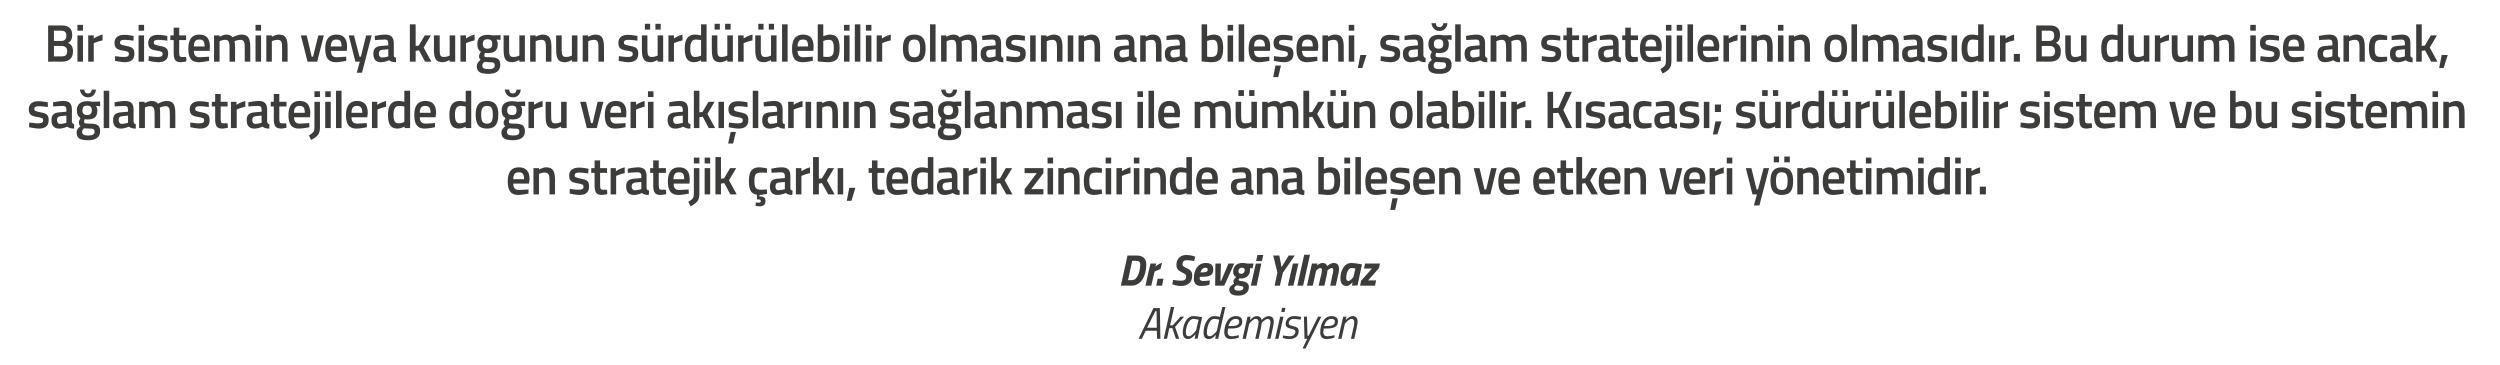<?xml version="1.0" standalone="no"?><!DOCTYPE svg PUBLIC "-//W3C//DTD SVG 1.1//EN" "http://www.w3.org/Graphics/SVG/1.1/DTD/svg11.dtd"><svg xmlns="http://www.w3.org/2000/svg" version="1.1" width="904px" height="132px" viewBox="0 -8 904 132" style="top:-8px">  <desc>Bir sistemin veya kurgunun s rd r lebilir olmas n n ana bile eni, sa lam stratejilerinin olmas d r. Bu durum ise anca...</desc>  <defs/>  <g id="Polygon280869">    <path d="M 417.1 103.4 L 419.4 103.4 L 419.6 114.5 L 418.4 114.5 L 418.3 111.6 L 414.3 111.6 L 412.9 114.5 L 411.7 114.5 L 417.1 103.4 Z M 414.8 110.5 L 418.3 110.5 L 418.2 104.5 L 417.8 104.5 L 414.8 110.5 Z M 420.8 114.5 L 423.4 103 L 424.6 103 L 423.1 109.7 L 424.1 109.6 L 426.9 106.5 L 428.2 106.5 L 424.9 110.2 L 426.4 114.5 L 425.2 114.5 L 423.9 110.6 L 422.8 110.7 L 422 114.5 L 420.8 114.5 Z M 427.7 112.2 C 427.7 109.7 428.9 106.3 431.6 106.3 C 432.54 106.29 434.7 106.7 434.7 106.7 C 434.7 106.7 433.56 111.89 433.6 111.9 C 433.33 112.9 433.1 114.4 433.1 114.4 L 432 114.5 C 432 114.5 432.21 113.09 432.3 112.8 C 432.3 112.8 431 114.6 429.6 114.6 C 428.3 114.6 427.7 113.7 427.7 112.2 Z M 428.8 112.2 C 428.8 113.1 429.1 113.6 430 113.6 C 430.97 113.57 432.5 111.5 432.5 111.5 L 433.4 107.6 C 433.4 107.6 432.31 107.33 431.6 107.3 C 429.8 107.3 428.8 110.2 428.8 112.2 Z M 440.5 114.5 L 439.4 114.5 L 439.7 113 C 439.7 113 438.52 114.61 437.1 114.6 C 435.9 114.6 435.2 113.8 435.2 112.3 C 435.2 109.6 436.6 106.3 439.1 106.3 C 439.97 106.29 441.1 106.6 441.1 106.6 L 442 103 L 443.1 103 L 440.5 114.5 Z M 440.9 107.6 C 440.9 107.6 439.9 107.33 439.1 107.3 C 437.3 107.3 436.4 110.3 436.4 112.3 C 436.4 113.1 436.7 113.6 437.5 113.6 C 438.54 113.57 440 111.7 440 111.7 L 440.9 107.6 Z M 448 113.2 L 447.9 114.1 C 447.9 114.1 446.48 114.61 445.1 114.6 C 443.6 114.6 442.7 113.8 442.7 112.2 C 442.7 109.4 444 106.3 446.9 106.3 C 448.3 106.3 449.2 106.9 449.2 108.2 C 449.2 110.2 447.8 110.8 444.9 110.8 C 444.9 110.8 444.1 110.8 444.1 110.8 C 444 111.2 443.9 111.7 443.9 112.1 C 443.9 113.1 444.5 113.6 445.4 113.6 C 446.54 113.56 448 113.2 448 113.2 Z M 445.1 109.9 C 447.1 109.9 448.1 109.5 448.1 108.3 C 448.1 107.6 447.6 107.3 446.9 107.3 C 445.5 107.3 444.7 108.3 444.2 109.9 C 444.2 109.9 445.1 109.9 445.1 109.9 Z M 453.9 114.5 C 453.9 114.5 454.81 110.47 454.8 110.5 C 454.9 110 455.1 109.1 455.1 108.5 C 455.1 107.8 454.8 107.3 454 107.3 C 453.02 107.35 451.7 109.1 451.7 109.1 L 450.5 114.5 L 449.3 114.5 L 451.1 106.5 L 452.2 106.5 L 452 107.8 C 452 107.8 453.13 106.29 454.5 106.3 C 456.03 106.29 456.2 107.7 456.2 107.7 C 456.2 107.7 457.48 106.29 458.8 106.3 C 460 106.3 460.6 107.1 460.6 108.3 C 460.6 109 460.4 109.8 460.3 110.4 C 460.29 110.42 459.4 114.5 459.4 114.5 L 458.2 114.5 C 458.2 114.5 459.12 110.47 459.1 110.5 C 459.2 110 459.4 109.1 459.4 108.6 C 459.4 107.8 459.1 107.3 458.4 107.3 C 457.43 107.35 456.2 108.8 456.2 108.8 C 456.2 108.8 456.19 109.54 456 110.4 C 455.97 110.42 455.1 114.5 455.1 114.5 L 453.9 114.5 Z M 462.9 106.5 L 464.1 106.5 L 462.3 114.5 L 461.1 114.5 L 462.9 106.5 Z M 463.6 103.3 L 464.8 103.3 L 464.5 104.8 L 463.3 104.8 L 463.6 103.3 Z M 470.3 107.6 C 470.3 107.6 468.78 107.33 467.8 107.3 C 466.7 107.3 466 108.1 466 108.9 C 466 109.4 466.3 109.6 467.5 109.9 C 468.8 110.2 469.6 110.5 469.6 111.7 C 469.6 113.7 468.1 114.6 466.2 114.6 C 465.01 114.61 463.8 114.2 463.8 114.2 L 464 113.3 C 464 113.3 465.4 113.57 466.3 113.6 C 467.5 113.6 468.4 113 468.4 111.9 C 468.4 111.3 468 111.2 466.9 110.9 C 465.6 110.6 464.9 110.2 464.9 109.2 C 464.9 107.4 466.2 106.3 467.9 106.3 C 469.17 106.29 470.5 106.6 470.5 106.6 L 470.3 107.6 Z M 472.6 106.5 L 472.8 113.4 L 473.2 113.4 L 476.6 106.5 L 477.8 106.5 L 472.1 118 L 471 118 L 472.7 114.5 L 471.7 114.5 L 471.5 106.5 L 472.6 106.5 Z M 482.6 113.2 L 482.5 114.1 C 482.5 114.1 481.1 114.61 479.7 114.6 C 478.2 114.6 477.4 113.8 477.4 112.2 C 477.4 109.4 478.6 106.3 481.5 106.3 C 482.9 106.3 483.8 106.9 483.8 108.2 C 483.8 110.2 482.4 110.8 479.5 110.8 C 479.5 110.8 478.7 110.8 478.7 110.8 C 478.6 111.2 478.5 111.7 478.5 112.1 C 478.5 113.1 479.1 113.6 480 113.6 C 481.16 113.56 482.6 113.2 482.6 113.2 Z M 479.7 109.9 C 481.7 109.9 482.7 109.5 482.7 108.3 C 482.7 107.6 482.2 107.3 481.5 107.3 C 480.1 107.3 479.3 108.3 478.8 109.9 C 478.8 109.9 479.7 109.9 479.7 109.9 Z M 483.9 114.5 L 485.7 106.5 L 486.9 106.5 L 486.6 107.8 C 486.6 107.8 487.77 106.29 489.1 106.3 C 490.3 106.3 490.9 107.1 490.9 108.3 C 490.9 109 490.7 109.8 490.6 110.4 C 490.61 110.39 489.7 114.5 489.7 114.5 L 488.5 114.5 C 488.5 114.5 489.44 110.47 489.4 110.5 C 489.6 110 489.7 109.1 489.7 108.5 C 489.7 107.8 489.4 107.3 488.7 107.3 C 487.64 107.35 486.3 109.1 486.3 109.1 L 485.1 114.5 L 483.9 114.5 Z " stroke="none" fill="#3c3c3b"/>  </g>  <g id="Polygon280868">    <path d="M 405.3 95.3 L 407.7 84.4 C 407.7 84.4 411.04 84.37 411 84.4 C 412.9 84.4 414.5 85.1 414.5 87.7 C 414.5 91.3 412.9 95.3 409.1 95.3 C 409.07 95.25 405.3 95.3 405.3 95.3 Z M 410.6 86.3 C 410.61 86.29 409.4 86.3 409.4 86.3 L 407.9 93.3 C 407.9 93.3 409.26 93.33 409.3 93.3 C 411.5 93.3 412.3 89.7 412.3 87.7 C 412.3 86.6 411.7 86.3 410.6 86.3 Z M 416 87.3 L 418.1 87.3 L 417.8 88.4 C 417.8 88.4 419.08 87.22 420.2 87.1 C 420.2 87.1 419.6 89.3 419.6 89.3 C 418.88 89.54 417.5 90.2 417.5 90.2 L 416.3 95.3 L 414.2 95.3 L 416 87.3 Z M 418.6 92.8 L 420.7 92.8 L 420.2 95.3 L 418.1 95.3 L 418.6 92.8 Z M 431.8 86.4 C 431.8 86.4 430.11 86.07 429 86.1 C 428.1 86.1 427.6 86.6 427.6 87.5 C 427.6 88.1 427.7 88.3 429 88.9 C 430.7 89.7 431.1 90.3 431.1 91.7 C 431.1 94.1 429.5 95.4 427.1 95.4 C 425.47 95.44 423.9 94.8 423.9 94.8 L 424.2 93.2 C 424.2 93.2 426 93.52 427.1 93.5 C 428.3 93.5 428.9 93.1 428.9 91.9 C 428.9 91.3 428.7 91.1 427.4 90.5 C 426 89.8 425.4 89.2 425.4 87.7 C 425.4 85.7 426.7 84.2 429 84.2 C 430.66 84.18 432.2 84.8 432.2 84.8 L 431.8 86.4 Z M 437.5 93.4 L 437.3 95 C 437.3 95 435.86 95.44 434.4 95.4 C 432.6 95.4 431.7 94.6 431.7 92.7 C 431.7 89.8 433 87.1 436 87.1 C 437.7 87.1 438.7 87.7 438.7 89.5 C 438.7 91.6 437.4 92.1 434.4 92.1 C 434.4 92.1 433.9 92.1 433.9 92.1 C 433.8 92.3 433.8 92.5 433.8 92.7 C 433.8 93.3 434.3 93.6 435 93.6 C 436.01 93.62 437.5 93.4 437.5 93.4 Z M 434.7 90.5 C 436.2 90.5 436.7 90.2 436.7 89.5 C 436.7 89 436.4 88.8 435.9 88.8 C 435 88.8 434.4 89.4 434.1 90.5 C 434.1 90.5 434.7 90.5 434.7 90.5 Z M 441.5 87.3 L 441.3 93.5 L 441.6 93.5 L 444.2 87.3 L 446.3 87.3 L 442.7 95.3 L 439.4 95.3 L 439.5 87.3 L 441.5 87.3 Z M 444.5 96.7 C 444.5 95.6 445.5 95 446.3 94.6 C 446.1 94.3 446 94.1 446 93.7 C 446 93 447 92.2 447 92.2 C 446.3 91.8 445.9 91.3 445.9 90.2 C 445.9 88.4 447.2 87.1 449.1 87.1 C 449.89 87.06 451 87.3 451 87.3 L 453.3 87.3 L 452.9 89 C 452.9 89 451.98 88.98 452 89 C 452 89.2 452 89.5 452 89.8 C 452 91.4 450.7 92.7 448.8 92.7 C 448.41 92.74 448.1 92.7 448.1 92.7 C 448.1 92.7 447.9 92.98 447.9 93.2 C 447.9 93.5 448.3 93.6 449.4 93.7 C 450.4 93.9 451.6 94.3 451.6 95.8 C 451.6 97.6 450.2 98.9 447.8 98.9 C 445.8 98.9 444.5 98.3 444.5 96.7 Z M 447.2 95.2 C 446.9 95.3 446.3 95.8 446.3 96.2 C 446.3 96.7 446.7 97.1 447.8 97.1 C 448.6 97.1 449.6 97 449.6 96 C 449.6 95.6 449.2 95.5 448.6 95.4 C 448 95.3 447.5 95.2 447.2 95.2 Z M 450.1 89.7 C 450.1 89.1 449.8 88.8 449 88.8 C 448.3 88.8 447.8 89.4 447.8 90.1 C 447.8 90.7 448.2 91 448.9 91 C 449.6 91 450.1 90.4 450.1 89.7 Z M 454.1 87.3 L 456.1 87.3 L 454.4 95.3 L 452.3 95.3 L 454.1 87.3 Z M 454.7 84.2 L 456.8 84.2 L 456.3 86.4 L 454.2 86.4 L 454.7 84.2 Z M 463.9 90.6 L 462.8 95.3 L 460.9 95.3 L 461.9 90.5 L 460.4 84.4 L 462.6 84.4 L 463.4 88.6 L 466 84.4 L 468.2 84.4 L 463.9 90.6 Z M 467.5 87.3 L 469.5 87.3 L 467.7 95.3 L 465.7 95.3 L 467.5 87.3 Z M 471.6 84.1 L 473.7 84.1 L 471.2 95.3 L 469.1 95.3 L 471.6 84.1 Z M 476.8 95.3 C 476.8 95.3 477.68 91.49 477.7 91.5 C 477.8 91.1 478 90.2 478 89.8 C 478 89.3 477.9 88.9 477.3 88.9 C 476.83 88.92 475.9 89.9 475.9 89.9 L 474.7 95.3 L 472.6 95.3 L 474.4 87.3 L 476.4 87.3 L 476.3 88 C 476.3 88 477.17 87.06 478.3 87.1 C 479.62 87.06 479.9 88.2 479.9 88.2 C 479.9 88.2 481.14 87.06 482.3 87.1 C 483.8 87.1 484.2 88.1 484.2 89.3 C 484.2 89.9 484 90.9 483.9 91.3 C 483.91 91.33 483 95.3 483 95.3 L 481 95.3 C 481 95.3 481.83 91.49 481.8 91.5 C 481.9 91.1 482.1 90.2 482.1 89.9 C 482.1 89.3 482 88.9 481.5 88.9 C 480.96 88.92 480 89.8 480 89.8 C 480 89.8 479.92 90.8 479.8 91.3 C 479.79 91.33 478.9 95.3 478.9 95.3 L 476.8 95.3 Z M 484.7 92.5 C 484.7 90.4 485.8 87.1 488.6 87.1 C 489.77 87.06 492.5 87.6 492.5 87.6 C 492.5 87.6 491.35 92.76 491.4 92.8 C 491.14 93.75 490.9 95.2 490.9 95.2 L 488.9 95.3 C 488.9 95.3 489.01 94.31 489.1 94 C 489.1 94 488.1 95.4 486.9 95.4 C 485.3 95.4 484.7 94.2 484.7 92.5 Z M 486.8 92.5 C 486.8 93.2 487 93.6 487.6 93.6 C 488.23 93.62 489.4 92.2 489.4 92.2 L 490.1 89.1 C 490.1 89.1 489.1 88.88 488.7 88.9 C 487.4 88.9 486.8 91.1 486.8 92.5 Z M 493.6 87.3 L 499 87.3 L 498.6 89 L 494.7 93.4 L 497.6 93.4 L 497.2 95.3 L 491.8 95.3 L 492.2 93.5 L 496.1 89.1 L 493.2 89.1 L 493.6 87.3 Z " stroke="none" fill="#3c3c3b"/>  </g>  <g id="Polygon280867">    <path d="M 191.1 60.5 L 191.1 62 C 191.1 62 189.04 62.46 187.4 62.5 C 184.7 62.5 183.6 60.9 183.6 57.6 C 183.6 54.1 185 52.5 187.6 52.5 C 190.2 52.5 191.5 53.9 191.5 56.9 C 191.46 56.89 191.3 58.4 191.3 58.4 C 191.3 58.4 185.61 58.37 185.6 58.4 C 185.6 59.9 186.2 60.7 187.7 60.7 C 189.17 60.65 191.1 60.5 191.1 60.5 Z M 189.5 56.8 C 189.5 54.9 188.9 54.3 187.6 54.3 C 186.2 54.3 185.6 55 185.6 56.8 C 185.6 56.8 189.5 56.8 189.5 56.8 Z M 192.9 62.3 L 192.9 52.8 L 194.9 52.8 L 194.9 53.3 C 194.9 53.3 196.27 52.54 197.5 52.5 C 200 52.5 200.7 54 200.7 57.2 C 200.66 57.16 200.7 62.3 200.7 62.3 L 198.7 62.3 C 198.7 62.3 198.67 57.22 198.7 57.2 C 198.7 55.3 198.4 54.4 197 54.4 C 195.96 54.38 194.9 54.9 194.9 54.9 L 194.9 62.3 L 192.9 62.3 Z M 212.7 54.7 C 212.7 54.7 210.54 54.4 209.4 54.4 C 208.3 54.4 207.8 54.7 207.8 55.4 C 207.8 56.1 208.2 56.2 210 56.6 C 212.2 57 213 57.5 213 59.4 C 213 61.7 211.7 62.5 209.4 62.5 C 208.11 62.46 206 62 206 62 L 206 60.3 C 206 60.3 208.25 60.62 209.2 60.6 C 210.5 60.6 211 60.3 211 59.5 C 211 58.8 210.7 58.6 208.9 58.3 C 206.9 58 205.8 57.5 205.8 55.5 C 205.8 53.4 207.5 52.6 209.3 52.6 C 210.63 52.56 212.8 53 212.8 53 L 212.7 54.7 Z M 217 54.5 C 217 54.5 217 58.7 217 58.7 C 217 60.1 217.1 60.6 218 60.6 C 218.53 60.62 219.5 60.6 219.5 60.6 L 219.6 62.2 C 219.6 62.2 218.38 62.46 217.7 62.5 C 215.7 62.5 215 61.7 215 58.9 C 215.01 58.93 215 54.5 215 54.5 L 213.8 54.5 L 213.8 52.8 L 215 52.8 L 215 50 L 217 50 L 217 52.8 L 219.5 52.8 L 219.5 54.5 L 217 54.5 Z M 220.8 52.8 L 222.7 52.8 L 222.7 53.9 C 222.7 53.9 224.31 52.85 225.9 52.5 C 225.9 52.5 225.9 54.6 225.9 54.6 C 224.2 54.95 222.8 55.6 222.8 55.6 L 222.8 62.3 L 220.8 62.3 L 220.8 52.8 Z M 233.8 60 C 233.9 60.6 234.1 60.8 234.7 60.9 C 234.7 60.9 234.6 62.5 234.6 62.5 C 233.5 62.5 232.8 62.3 232.1 61.8 C 232.1 61.8 230.7 62.5 229.2 62.5 C 227.4 62.5 226.4 61.4 226.4 59.4 C 226.4 57.4 227.5 56.7 229.5 56.6 C 229.48 56.57 231.9 56.4 231.9 56.4 C 231.9 56.4 231.85 55.68 231.9 55.7 C 231.9 54.6 231.4 54.3 230.5 54.3 C 229.27 54.31 227 54.5 227 54.5 L 227 53 C 227 53 228.98 52.54 230.7 52.5 C 232.9 52.5 233.8 53.5 233.8 55.7 C 233.8 55.7 233.8 60 233.8 60 Z M 229.7 58 C 228.9 58.1 228.4 58.5 228.4 59.4 C 228.4 60.2 228.8 60.8 229.6 60.8 C 230.62 60.77 231.9 60.4 231.9 60.4 L 231.9 57.8 C 231.9 57.8 229.72 58.03 229.7 58 Z M 238.2 54.5 C 238.2 54.5 238.23 58.7 238.2 58.7 C 238.2 60.1 238.3 60.6 239.2 60.6 C 239.76 60.62 240.8 60.6 240.8 60.6 L 240.9 62.2 C 240.9 62.2 239.62 62.46 239 62.5 C 236.9 62.5 236.2 61.7 236.2 58.9 C 236.24 58.93 236.2 54.5 236.2 54.5 L 235.1 54.5 L 235.1 52.8 L 236.2 52.8 L 236.2 50 L 238.2 50 L 238.2 52.8 L 240.8 52.8 L 240.8 54.5 L 238.2 54.5 Z M 249 60.5 L 249.1 62 C 249.1 62 246.98 62.46 245.4 62.5 C 242.6 62.5 241.5 60.9 241.5 57.6 C 241.5 54.1 243 52.5 245.5 52.5 C 248.1 52.5 249.4 53.9 249.4 56.9 C 249.39 56.89 249.3 58.4 249.3 58.4 C 249.3 58.4 243.55 58.37 243.6 58.4 C 243.6 59.9 244.1 60.7 245.7 60.7 C 247.11 60.65 249 60.5 249 60.5 Z M 247.4 56.8 C 247.4 54.9 246.9 54.3 245.5 54.3 C 244.2 54.3 243.6 55 243.5 56.8 C 243.5 56.8 247.4 56.8 247.4 56.8 Z M 250.9 52.8 L 252.9 52.8 C 252.9 52.8 252.87 61.91 252.9 61.9 C 252.9 64.4 252.2 65.3 249.7 66.6 C 249.7 66.6 248.9 65 248.9 65 C 250.6 63.9 250.9 63.6 250.9 61.9 C 250.88 61.89 250.9 52.8 250.9 52.8 Z M 250.9 49 L 252.9 49 L 252.9 51.1 L 250.9 51.1 L 250.9 49 Z M 254.8 52.8 L 256.8 52.8 L 256.8 62.3 L 254.8 62.3 L 254.8 52.8 Z M 254.8 49 L 256.8 49 L 256.8 51.1 L 254.8 51.1 L 254.8 49 Z M 258.7 62.3 L 258.7 48.8 L 260.7 48.8 L 260.7 56.6 L 261.8 56.5 L 264 52.8 L 266.2 52.8 L 263.6 57.2 L 266.4 62.3 L 264.1 62.3 L 261.9 58.2 L 260.7 58.4 L 260.7 62.3 L 258.7 62.3 Z M 274.9 66.6 C 274.08 66.64 273.2 66.4 273.2 66.4 L 273.3 65.2 C 273.3 65.2 273.92 65.25 274.3 65.3 C 274.8 65.3 275.1 65.1 275.1 64.7 C 275.1 64.3 274.8 64.1 274.3 64.1 C 274.31 64.15 273.7 64.1 273.7 64.1 C 273.7 64.1 273.73 62.4 273.7 62.4 C 271.5 62.1 270.8 60.6 270.8 57.4 C 270.8 54 271.9 52.5 274.6 52.5 C 275.6 52.54 277.4 52.9 277.4 52.9 L 277.3 54.5 C 277.3 54.5 275.85 54.38 275.2 54.4 C 273.2 54.4 272.8 55.2 272.8 57.4 C 272.8 59.8 273.2 60.6 275.2 60.6 C 275.87 60.62 277.3 60.5 277.3 60.5 L 277.4 62.1 C 277.4 62.1 275.54 62.46 274.6 62.5 C 274.6 62.5 274.6 63 274.6 63 C 276 63.1 276.8 63.3 276.8 64.7 C 276.8 66 276 66.6 274.9 66.6 Z M 285.8 60 C 285.8 60.6 286 60.8 286.6 60.9 C 286.6 60.9 286.5 62.5 286.5 62.5 C 285.4 62.5 284.8 62.3 284.1 61.8 C 284.1 61.8 282.6 62.5 281.1 62.5 C 279.3 62.5 278.4 61.4 278.4 59.4 C 278.4 57.4 279.4 56.7 281.4 56.6 C 281.4 56.57 283.8 56.4 283.8 56.4 C 283.8 56.4 283.78 55.68 283.8 55.7 C 283.8 54.6 283.3 54.3 282.4 54.3 C 281.2 54.31 279 54.5 279 54.5 L 278.9 53 C 278.9 53 280.91 52.54 282.6 52.5 C 284.9 52.5 285.8 53.5 285.8 55.7 C 285.8 55.7 285.8 60 285.8 60 Z M 281.6 58 C 280.8 58.1 280.4 58.5 280.4 59.4 C 280.4 60.2 280.7 60.8 281.5 60.8 C 282.55 60.77 283.8 60.4 283.8 60.4 L 283.8 57.8 C 283.8 57.8 281.64 58.03 281.6 58 Z M 287.8 52.8 L 289.8 52.8 L 289.8 53.9 C 289.8 53.9 291.36 52.85 292.9 52.5 C 292.9 52.5 292.9 54.6 292.9 54.6 C 291.25 54.95 289.8 55.6 289.8 55.6 L 289.8 62.3 L 287.8 62.3 L 287.8 52.8 Z M 294 62.3 L 294 48.8 L 296.1 48.8 L 296.1 56.6 L 297.2 56.5 L 299.4 52.8 L 301.6 52.8 L 299 57.2 L 301.8 62.3 L 299.5 62.3 L 297.2 58.2 L 296.1 58.4 L 296.1 62.3 L 294 62.3 Z M 302.9 52.8 L 304.9 52.8 L 304.9 62.3 L 302.9 62.3 L 302.9 52.8 Z M 307.1 59.9 L 309.3 59.9 L 307.9 64.6 L 306.2 64.6 L 307.1 59.9 Z M 317.3 54.5 C 317.3 54.5 317.25 58.7 317.3 58.7 C 317.3 60.1 317.3 60.6 318.3 60.6 C 318.78 60.62 319.8 60.6 319.8 60.6 L 319.9 62.2 C 319.9 62.2 318.63 62.46 318 62.5 C 315.9 62.5 315.3 61.7 315.3 58.9 C 315.26 58.93 315.3 54.5 315.3 54.5 L 314.1 54.5 L 314.1 52.8 L 315.3 52.8 L 315.3 50 L 317.3 50 L 317.3 52.8 L 319.8 52.8 L 319.8 54.5 L 317.3 54.5 Z M 328.1 60.5 L 328.1 62 C 328.1 62 326 62.46 324.4 62.5 C 321.6 62.5 320.5 60.9 320.5 57.6 C 320.5 54.1 322 52.5 324.5 52.5 C 327.1 52.5 328.4 53.9 328.4 56.9 C 328.41 56.89 328.3 58.4 328.3 58.4 C 328.3 58.4 322.57 58.37 322.6 58.4 C 322.6 59.9 323.1 60.7 324.7 60.7 C 326.13 60.65 328.1 60.5 328.1 60.5 Z M 326.4 56.8 C 326.4 54.9 325.9 54.3 324.5 54.3 C 323.2 54.3 322.6 55 322.6 56.8 C 322.6 56.8 326.4 56.8 326.4 56.8 Z M 337.5 62.3 L 335.5 62.3 L 335.5 61.8 C 335.5 61.8 334.14 62.46 333 62.5 C 330.7 62.5 329.5 61.2 329.5 57.5 C 329.5 54.1 330.7 52.5 333.4 52.5 C 334.1 52.5 335.4 52.8 335.5 52.8 C 335.47 52.79 335.5 48.8 335.5 48.8 L 337.5 48.8 L 337.5 62.3 Z M 335.5 60.1 C 335.5 60.1 335.47 54.52 335.5 54.5 C 335.4 54.5 334.3 54.3 333.5 54.3 C 332.1 54.3 331.6 55.4 331.6 57.5 C 331.6 60 332.2 60.6 333.3 60.6 C 334.38 60.62 335.5 60.1 335.5 60.1 Z M 346.2 60 C 346.3 60.6 346.5 60.8 347 60.9 C 347 60.9 347 62.5 347 62.5 C 345.9 62.5 345.2 62.3 344.5 61.8 C 344.5 61.8 343.1 62.5 341.6 62.5 C 339.7 62.5 338.8 61.4 338.8 59.4 C 338.8 57.4 339.9 56.7 341.9 56.6 C 341.86 56.57 344.2 56.4 344.2 56.4 C 344.2 56.4 344.24 55.68 344.2 55.7 C 344.2 54.6 343.8 54.3 342.9 54.3 C 341.66 54.31 339.4 54.5 339.4 54.5 L 339.4 53 C 339.4 53 341.37 52.54 343.1 52.5 C 345.3 52.5 346.2 53.5 346.2 55.7 C 346.2 55.7 346.2 60 346.2 60 Z M 342.1 58 C 341.3 58.1 340.8 58.5 340.8 59.4 C 340.8 60.2 341.2 60.8 342 60.8 C 343.01 60.77 344.2 60.4 344.2 60.4 L 344.2 57.8 C 344.2 57.8 342.1 58.03 342.1 58 Z M 348.3 52.8 L 350.3 52.8 L 350.3 53.9 C 350.3 53.9 351.82 52.85 353.4 52.5 C 353.4 52.5 353.4 54.6 353.4 54.6 C 351.71 54.95 350.3 55.6 350.3 55.6 L 350.3 62.3 L 348.3 62.3 L 348.3 52.8 Z M 354.5 52.8 L 356.5 52.8 L 356.5 62.3 L 354.5 62.3 L 354.5 52.8 Z M 354.5 49 L 356.5 49 L 356.5 51.1 L 354.5 51.1 L 354.5 49 Z M 358.4 62.3 L 358.4 48.8 L 360.4 48.8 L 360.4 56.6 L 361.6 56.5 L 363.7 52.8 L 366 52.8 L 363.3 57.2 L 366.1 62.3 L 363.9 62.3 L 361.6 58.2 L 360.4 58.4 L 360.4 62.3 L 358.4 62.3 Z M 370.5 52.8 L 377.3 52.8 L 377.3 54.6 L 372.9 60.4 L 377.3 60.4 L 377.3 62.3 L 370.5 62.3 L 370.5 60.4 L 374.9 54.6 L 370.5 54.6 L 370.5 52.8 Z M 378.8 52.8 L 380.8 52.8 L 380.8 62.3 L 378.8 62.3 L 378.8 52.8 Z M 378.8 49 L 380.8 49 L 380.8 51.1 L 378.8 51.1 L 378.8 49 Z M 382.7 62.3 L 382.7 52.8 L 384.7 52.8 L 384.7 53.3 C 384.7 53.3 386.01 52.54 387.2 52.5 C 389.8 52.5 390.4 54 390.4 57.2 C 390.4 57.16 390.4 62.3 390.4 62.3 L 388.4 62.3 C 388.4 62.3 388.41 57.22 388.4 57.2 C 388.4 55.3 388.2 54.4 386.8 54.4 C 385.7 54.38 384.7 54.9 384.7 54.9 L 384.7 62.3 L 382.7 62.3 Z M 398.5 52.9 L 398.4 54.5 C 398.4 54.5 396.96 54.38 396.3 54.4 C 394.3 54.4 393.9 55.2 393.9 57.4 C 393.9 59.8 394.3 60.6 396.3 60.6 C 396.98 60.62 398.4 60.5 398.4 60.5 L 398.5 62.1 C 398.5 62.1 396.63 62.46 395.7 62.5 C 392.9 62.5 391.9 61 391.9 57.4 C 391.9 54 393 52.5 395.7 52.5 C 396.71 52.54 398.5 52.9 398.5 52.9 Z M 399.8 52.8 L 401.8 52.8 L 401.8 62.3 L 399.8 62.3 L 399.8 52.8 Z M 399.8 49 L 401.8 49 L 401.8 51.1 L 399.8 51.1 L 399.8 49 Z M 403.7 52.8 L 405.7 52.8 L 405.7 53.9 C 405.7 53.9 407.27 52.85 408.8 52.5 C 408.8 52.5 408.8 54.6 408.8 54.6 C 407.16 54.95 405.7 55.6 405.7 55.6 L 405.7 62.3 L 403.7 62.3 L 403.7 52.8 Z M 410 52.8 L 412 52.8 L 412 62.3 L 410 62.3 L 410 52.8 Z M 410 49 L 412 49 L 412 51.1 L 410 51.1 L 410 49 Z M 413.8 62.3 L 413.8 52.8 L 415.8 52.8 L 415.8 53.3 C 415.8 53.3 417.18 52.54 418.4 52.5 C 420.9 52.5 421.6 54 421.6 57.2 C 421.57 57.16 421.6 62.3 421.6 62.3 L 419.6 62.3 C 419.6 62.3 419.58 57.22 419.6 57.2 C 419.6 55.3 419.3 54.4 417.9 54.4 C 416.87 54.38 415.9 54.9 415.9 54.9 L 415.9 62.3 L 413.8 62.3 Z M 431 62.3 L 429 62.3 L 429 61.8 C 429 61.8 427.65 62.46 426.5 62.5 C 424.2 62.5 423 61.2 423 57.5 C 423 54.1 424.2 52.5 426.9 52.5 C 427.6 52.5 428.9 52.8 429 52.8 C 428.98 52.79 429 48.8 429 48.8 L 431 48.8 L 431 62.3 Z M 429 60.1 C 429 60.1 428.98 54.52 429 54.5 C 428.9 54.5 427.8 54.3 427 54.3 C 425.7 54.3 425.1 55.4 425.1 57.5 C 425.1 60 425.7 60.6 426.8 60.6 C 427.89 60.62 429 60.1 429 60.1 Z M 440 60.5 L 440.1 62 C 440.1 62 437.98 62.46 436.4 62.5 C 433.6 62.5 432.5 60.9 432.5 57.6 C 432.5 54.1 434 52.5 436.5 52.5 C 439.1 52.5 440.4 53.9 440.4 56.9 C 440.39 56.89 440.3 58.4 440.3 58.4 C 440.3 58.4 434.55 58.37 434.5 58.4 C 434.6 59.9 435.1 60.7 436.6 60.7 C 438.11 60.65 440 60.5 440 60.5 Z M 438.4 56.8 C 438.4 54.9 437.9 54.3 436.5 54.3 C 435.2 54.3 434.5 55 434.5 56.8 C 434.5 56.8 438.4 56.8 438.4 56.8 Z M 452.5 60 C 452.5 60.6 452.7 60.8 453.3 60.9 C 453.3 60.9 453.2 62.5 453.2 62.5 C 452.1 62.5 451.4 62.3 450.8 61.8 C 450.8 61.8 449.3 62.5 447.8 62.5 C 446 62.5 445.1 61.4 445.1 59.4 C 445.1 57.4 446.1 56.7 448.1 56.6 C 448.09 56.57 450.5 56.4 450.5 56.4 C 450.5 56.4 450.47 55.68 450.5 55.7 C 450.5 54.6 450 54.3 449.1 54.3 C 447.89 54.31 445.7 54.5 445.7 54.5 L 445.6 53 C 445.6 53 447.6 52.54 449.3 52.5 C 451.5 52.5 452.5 53.5 452.5 55.7 C 452.5 55.7 452.5 60 452.5 60 Z M 448.3 58 C 447.5 58.1 447.1 58.5 447.1 59.4 C 447.1 60.2 447.4 60.8 448.2 60.8 C 449.24 60.77 450.5 60.4 450.5 60.4 L 450.5 57.8 C 450.5 57.8 448.33 58.03 448.3 58 Z M 454.5 62.3 L 454.5 52.8 L 456.5 52.8 L 456.5 53.3 C 456.5 53.3 457.83 52.54 459 52.5 C 461.6 52.5 462.2 54 462.2 57.2 C 462.21 57.16 462.2 62.3 462.2 62.3 L 460.2 62.3 C 460.2 62.3 460.22 57.22 460.2 57.2 C 460.2 55.3 460 54.4 458.6 54.4 C 457.51 54.38 456.5 54.9 456.5 54.9 L 456.5 62.3 L 454.5 62.3 Z M 470.9 60 C 470.9 60.6 471.1 60.8 471.7 60.9 C 471.7 60.9 471.6 62.5 471.6 62.5 C 470.5 62.5 469.8 62.3 469.2 61.8 C 469.2 61.8 467.7 62.5 466.2 62.5 C 464.4 62.5 463.4 61.4 463.4 59.4 C 463.4 57.4 464.5 56.7 466.5 56.6 C 466.49 56.57 468.9 56.4 468.9 56.4 C 468.9 56.4 468.87 55.68 468.9 55.7 C 468.9 54.6 468.4 54.3 467.5 54.3 C 466.29 54.31 464.1 54.5 464.1 54.5 L 464 53 C 464 53 465.99 52.54 467.7 52.5 C 469.9 52.5 470.9 53.5 470.9 55.7 C 470.9 55.7 470.9 60 470.9 60 Z M 466.7 58 C 465.9 58.1 465.5 58.5 465.5 59.4 C 465.5 60.2 465.8 60.8 466.6 60.8 C 467.63 60.77 468.9 60.4 468.9 60.4 L 468.9 57.8 C 468.9 57.8 466.73 58.03 466.7 58 Z M 484.6 57.4 C 484.6 61.3 483.4 62.5 480.1 62.5 C 479.1 62.46 476.7 62.2 476.7 62.2 L 476.7 48.8 L 478.7 48.8 L 478.7 53.1 C 478.7 53.1 479.96 52.54 481 52.5 C 483.5 52.5 484.6 53.8 484.6 57.4 Z M 482.5 57.4 C 482.5 55.2 482 54.4 480.8 54.4 C 479.78 54.38 478.7 54.8 478.7 54.8 L 478.7 60.5 C 478.7 60.5 479.7 60.62 480.1 60.6 C 482.1 60.6 482.5 59.7 482.5 57.4 Z M 486.1 52.8 L 488.2 52.8 L 488.2 62.3 L 486.1 62.3 L 486.1 52.8 Z M 486.1 49 L 488.2 49 L 488.2 51.1 L 486.1 51.1 L 486.1 49 Z M 490.1 48.8 L 492.1 48.8 L 492.1 62.3 L 490.1 62.3 L 490.1 48.8 Z M 501.2 60.5 L 501.3 62 C 501.3 62 499.15 62.46 497.5 62.5 C 494.8 62.5 493.7 60.9 493.7 57.6 C 493.7 54.1 495.2 52.5 497.7 52.5 C 500.3 52.5 501.6 53.9 501.6 56.9 C 501.56 56.89 501.4 58.4 501.4 58.4 C 501.4 58.4 495.72 58.37 495.7 58.4 C 495.7 59.9 496.3 60.7 497.8 60.7 C 499.28 60.65 501.2 60.5 501.2 60.5 Z M 499.6 56.8 C 499.6 54.9 499 54.3 497.7 54.3 C 496.3 54.3 495.7 55 495.7 56.8 C 495.7 56.8 499.6 56.8 499.6 56.8 Z M 502.7 67.9 L 504.5 67.9 L 505.4 63.7 L 503.5 63.7 L 502.7 67.9 Z M 509.6 54.7 C 509.6 54.7 507.4 54.4 506.3 54.4 C 505.2 54.4 504.7 54.7 504.7 55.4 C 504.7 56.1 505.1 56.2 506.9 56.6 C 509.1 57 509.9 57.5 509.9 59.4 C 509.9 61.7 508.5 62.5 506.2 62.5 C 504.97 62.46 502.8 62 502.8 62 L 502.9 60.3 C 502.9 60.3 505.12 60.62 506.1 60.6 C 507.4 60.6 507.9 60.3 507.9 59.5 C 507.9 58.8 507.6 58.6 505.8 58.3 C 503.7 58 502.7 57.5 502.7 55.5 C 502.7 53.4 504.3 52.6 506.1 52.6 C 507.49 52.56 509.6 53 509.6 53 L 509.6 54.7 Z M 518.6 60.5 L 518.6 62 C 518.6 62 516.49 62.46 514.9 62.5 C 512.1 62.5 511 60.9 511 57.6 C 511 54.1 512.5 52.5 515 52.5 C 517.6 52.5 518.9 53.9 518.9 56.9 C 518.9 56.89 518.8 58.4 518.8 58.4 C 518.8 58.4 513.06 58.37 513.1 58.4 C 513.1 59.9 513.6 60.7 515.2 60.7 C 516.62 60.65 518.6 60.5 518.6 60.5 Z M 516.9 56.8 C 516.9 54.9 516.4 54.3 515 54.3 C 513.7 54.3 513.1 55 513 56.8 C 513 56.8 516.9 56.8 516.9 56.8 Z M 520.4 62.3 L 520.4 52.8 L 522.4 52.8 L 522.4 53.3 C 522.4 53.3 523.72 52.54 524.9 52.5 C 527.5 52.5 528.1 54 528.1 57.2 C 528.11 57.16 528.1 62.3 528.1 62.3 L 526.1 62.3 C 526.1 62.3 526.12 57.22 526.1 57.2 C 526.1 55.3 525.9 54.4 524.5 54.4 C 523.41 54.38 522.4 54.9 522.4 54.9 L 522.4 62.3 L 520.4 62.3 Z M 535 52.8 L 536.8 60.5 L 537.4 60.5 L 539.2 52.8 L 541.2 52.8 L 538.9 62.3 L 535.3 62.3 L 532.9 52.8 L 535 52.8 Z M 549.3 60.5 L 549.3 62 C 549.3 62 547.21 62.46 545.6 62.5 C 542.8 62.5 541.8 60.9 541.8 57.6 C 541.8 54.1 543.2 52.5 545.8 52.5 C 548.3 52.5 549.6 53.9 549.6 56.9 C 549.62 56.89 549.5 58.4 549.5 58.4 C 549.5 58.4 543.78 58.37 543.8 58.4 C 543.8 59.9 544.4 60.7 545.9 60.7 C 547.34 60.65 549.3 60.5 549.3 60.5 Z M 547.7 56.8 C 547.7 54.9 547.1 54.3 545.8 54.3 C 544.4 54.3 543.8 55 543.8 56.8 C 543.8 56.8 547.7 56.8 547.7 56.8 Z M 562 60.5 L 562 62 C 562 62 559.89 62.46 558.3 62.5 C 555.5 62.5 554.4 60.9 554.4 57.6 C 554.4 54.1 555.9 52.5 558.4 52.5 C 561 52.5 562.3 53.9 562.3 56.9 C 562.3 56.89 562.2 58.4 562.2 58.4 C 562.2 58.4 556.46 58.37 556.5 58.4 C 556.5 59.9 557 60.7 558.6 60.7 C 560.02 60.65 562 60.5 562 60.5 Z M 560.3 56.8 C 560.3 54.9 559.8 54.3 558.4 54.3 C 557.1 54.3 556.5 55 556.4 56.8 C 556.4 56.8 560.3 56.8 560.3 56.8 Z M 566.3 54.5 C 566.3 54.5 566.29 58.7 566.3 58.7 C 566.3 60.1 566.3 60.6 567.3 60.6 C 567.82 60.62 568.8 60.6 568.8 60.6 L 568.9 62.2 C 568.9 62.2 567.67 62.46 567 62.5 C 564.9 62.5 564.3 61.7 564.3 58.9 C 564.3 58.93 564.3 54.5 564.3 54.5 L 563.1 54.5 L 563.1 52.8 L 564.3 52.8 L 564.3 50 L 566.3 50 L 566.3 52.8 L 568.8 52.8 L 568.8 54.5 L 566.3 54.5 Z M 570 62.3 L 570 48.8 L 572.1 48.8 L 572.1 56.6 L 573.2 56.5 L 575.4 52.8 L 577.6 52.8 L 575 57.2 L 577.8 62.3 L 575.5 62.3 L 573.2 58.2 L 572.1 58.4 L 572.1 62.3 L 570 62.3 Z M 585.6 60.5 L 585.6 62 C 585.6 62 583.54 62.46 581.9 62.5 C 579.2 62.5 578.1 60.9 578.1 57.6 C 578.1 54.1 579.5 52.5 582.1 52.5 C 584.7 52.5 586 53.9 586 56.9 C 585.96 56.89 585.8 58.4 585.8 58.4 C 585.8 58.4 580.11 58.37 580.1 58.4 C 580.1 59.9 580.7 60.7 582.2 60.7 C 583.67 60.65 585.6 60.5 585.6 60.5 Z M 584 56.8 C 584 54.9 583.4 54.3 582.1 54.3 C 580.7 54.3 580.1 55 580.1 56.8 C 580.1 56.8 584 56.8 584 56.8 Z M 587.4 62.3 L 587.4 52.8 L 589.4 52.8 L 589.4 53.3 C 589.4 53.3 590.77 52.54 592 52.5 C 594.5 52.5 595.2 54 595.2 57.2 C 595.16 57.16 595.2 62.3 595.2 62.3 L 593.2 62.3 C 593.2 62.3 593.17 57.22 593.2 57.2 C 593.2 55.3 592.9 54.4 591.5 54.4 C 590.46 54.38 589.4 54.9 589.4 54.9 L 589.4 62.3 L 587.4 62.3 Z M 602.1 52.8 L 603.8 60.5 L 604.4 60.5 L 606.3 52.8 L 608.3 52.8 L 605.9 62.3 L 602.3 62.3 L 600 52.8 L 602.1 52.8 Z M 616.3 60.5 L 616.4 62 C 616.4 62 614.26 62.46 612.6 62.5 C 609.9 62.5 608.8 60.9 608.8 57.6 C 608.8 54.1 610.3 52.5 612.8 52.5 C 615.4 52.5 616.7 53.9 616.7 56.9 C 616.68 56.89 616.5 58.4 616.5 58.4 C 616.5 58.4 610.83 58.37 610.8 58.4 C 610.9 59.9 611.4 60.7 612.9 60.7 C 614.39 60.65 616.3 60.5 616.3 60.5 Z M 614.7 56.8 C 614.7 54.9 614.2 54.3 612.8 54.3 C 611.4 54.3 610.8 55 610.8 56.8 C 610.8 56.8 614.7 56.8 614.7 56.8 Z M 618.2 52.8 L 620.1 52.8 L 620.1 53.9 C 620.1 53.9 621.72 52.85 623.3 52.5 C 623.3 52.5 623.3 54.6 623.3 54.6 C 621.61 54.95 620.2 55.6 620.2 55.6 L 620.2 62.3 L 618.2 62.3 L 618.2 52.8 Z M 624.4 52.8 L 626.4 52.8 L 626.4 62.3 L 624.4 62.3 L 624.4 52.8 Z M 624.4 49 L 626.4 49 L 626.4 51.1 L 624.4 51.1 L 624.4 49 Z M 633.3 52.8 L 635.2 60.5 L 635.7 60.5 L 637.7 52.8 L 639.7 52.8 L 636.2 66.3 L 634.2 66.3 L 635.3 62.3 L 633.7 62.3 L 631.3 52.8 L 633.3 52.8 Z M 640.2 57.4 C 640.2 60.6 641.2 62.5 644.3 62.5 C 647.5 62.5 648.4 60.6 648.4 57.4 C 648.4 54.4 647.4 52.5 644.3 52.5 C 641.2 52.5 640.2 54.4 640.2 57.4 Z M 642.2 57.4 C 642.2 55.2 642.7 54.3 644.3 54.3 C 645.9 54.3 646.4 55.2 646.4 57.4 C 646.4 59.6 646 60.7 644.3 60.7 C 642.6 60.7 642.2 59.6 642.2 57.4 Z M 641.4 48.6 L 643.3 48.6 L 643.3 50.7 L 641.4 50.7 L 641.4 48.6 Z M 645.2 48.6 L 647.2 48.6 L 647.2 50.7 L 645.2 50.7 L 645.2 48.6 Z M 649.9 62.3 L 649.9 52.8 L 651.9 52.8 L 651.9 53.3 C 651.9 53.3 653.29 52.54 654.5 52.5 C 657 52.5 657.7 54 657.7 57.2 C 657.67 57.16 657.7 62.3 657.7 62.3 L 655.7 62.3 C 655.7 62.3 655.68 57.22 655.7 57.2 C 655.7 55.3 655.4 54.4 654 54.4 C 652.97 54.38 652 54.9 652 54.9 L 652 62.3 L 649.9 62.3 Z M 666.6 60.5 L 666.7 62 C 666.7 62 664.56 62.46 662.9 62.5 C 660.2 62.5 659.1 60.9 659.1 57.6 C 659.1 54.1 660.6 52.5 663.1 52.5 C 665.7 52.5 667 53.9 667 56.9 C 666.98 56.89 666.8 58.4 666.8 58.4 C 666.8 58.4 661.14 58.37 661.1 58.4 C 661.2 59.9 661.7 60.7 663.2 60.7 C 664.69 60.65 666.6 60.5 666.6 60.5 Z M 665 56.8 C 665 54.9 664.5 54.3 663.1 54.3 C 661.7 54.3 661.1 55 661.1 56.8 C 661.1 56.8 665 56.8 665 56.8 Z M 671 54.5 C 671 54.5 670.96 58.7 671 58.7 C 671 60.1 671 60.6 672 60.6 C 672.49 60.62 673.5 60.6 673.5 60.6 L 673.6 62.2 C 673.6 62.2 672.35 62.46 671.7 62.5 C 669.6 62.5 669 61.7 669 58.9 C 668.97 58.93 669 54.5 669 54.5 L 667.8 54.5 L 667.8 52.8 L 669 52.8 L 669 50 L 671 50 L 671 52.8 L 673.5 52.8 L 673.5 54.5 L 671 54.5 Z M 674.7 52.8 L 676.7 52.8 L 676.7 62.3 L 674.7 62.3 L 674.7 52.8 Z M 674.7 49 L 676.7 49 L 676.7 51.1 L 674.7 51.1 L 674.7 49 Z M 678.6 62.3 L 678.6 52.8 L 680.6 52.8 L 680.6 53.3 C 680.6 53.3 681.91 52.54 683 52.5 C 684.1 52.5 684.8 52.8 685.3 53.5 C 685.3 53.5 687 52.5 688.5 52.5 C 691 52.5 691.7 53.9 691.7 57.2 C 691.7 57.16 691.7 62.3 691.7 62.3 L 689.7 62.3 C 689.7 62.3 689.71 57.22 689.7 57.2 C 689.7 55.3 689.5 54.4 688.1 54.4 C 687.1 54.4 686 54.9 686 54.9 C 686.1 55.1 686.2 56.4 686.2 57.3 C 686.19 57.33 686.2 62.3 686.2 62.3 L 684.2 62.3 C 684.2 62.3 684.2 57.37 684.2 57.4 C 684.2 55.3 684 54.4 682.6 54.4 C 681.58 54.38 680.6 54.9 680.6 54.9 L 680.6 62.3 L 678.6 62.3 Z M 693.6 52.8 L 695.6 52.8 L 695.6 62.3 L 693.6 62.3 L 693.6 52.8 Z M 693.6 49 L 695.6 49 L 695.6 51.1 L 693.6 51.1 L 693.6 49 Z M 705.1 62.3 L 703.1 62.3 L 703.1 61.8 C 703.1 61.8 701.75 62.46 700.6 62.5 C 698.3 62.5 697.1 61.2 697.1 57.5 C 697.1 54.1 698.3 52.5 701 52.5 C 701.7 52.5 703 52.8 703.1 52.8 C 703.08 52.79 703.1 48.8 703.1 48.8 L 705.1 48.8 L 705.1 62.3 Z M 703.1 60.1 C 703.1 60.1 703.08 54.52 703.1 54.5 C 703 54.5 701.9 54.3 701.1 54.3 C 699.8 54.3 699.2 55.4 699.2 57.5 C 699.2 60 699.8 60.6 700.9 60.6 C 701.99 60.62 703.1 60.1 703.1 60.1 Z M 707 52.8 L 709 52.8 L 709 62.3 L 707 62.3 L 707 52.8 Z M 707 49 L 709 49 L 709 51.1 L 707 51.1 L 707 49 Z M 710.9 52.8 L 712.9 52.8 L 712.9 53.9 C 712.9 53.9 714.44 52.85 716 52.5 C 716 52.5 716 54.6 716 54.6 C 714.33 54.95 712.9 55.6 712.9 55.6 L 712.9 62.3 L 710.9 62.3 L 710.9 52.8 Z M 715.9 59.5 L 718.1 59.5 L 718.1 62.3 L 715.9 62.3 L 715.9 59.5 Z " stroke="none" fill="#3c3c3b"/>  </g>  <g id="Polygon280866">    <path d="M 17.3 30.7 C 17.3 30.7 15.09 30.4 14 30.4 C 12.9 30.4 12.4 30.7 12.4 31.4 C 12.4 32.1 12.8 32.2 14.6 32.6 C 16.8 33 17.6 33.5 17.6 35.4 C 17.6 37.7 16.2 38.5 13.9 38.5 C 12.66 38.46 10.5 38 10.5 38 L 10.6 36.3 C 10.6 36.3 12.81 36.62 13.7 36.6 C 15.1 36.6 15.6 36.3 15.6 35.5 C 15.6 34.8 15.3 34.6 13.5 34.3 C 11.4 34 10.4 33.5 10.4 31.5 C 10.4 29.4 12 28.6 13.8 28.6 C 15.18 28.56 17.3 29 17.3 29 L 17.3 30.7 Z M 26 36 C 26.1 36.6 26.3 36.8 26.8 36.9 C 26.8 36.9 26.8 38.5 26.8 38.5 C 25.7 38.5 25 38.3 24.3 37.8 C 24.3 37.8 22.9 38.5 21.4 38.5 C 19.5 38.5 18.6 37.4 18.6 35.4 C 18.6 33.4 19.7 32.7 21.7 32.6 C 21.66 32.57 24 32.4 24 32.4 C 24 32.4 24.04 31.68 24 31.7 C 24 30.6 23.6 30.3 22.7 30.3 C 21.46 30.31 19.2 30.5 19.2 30.5 L 19.2 29 C 19.2 29 21.16 28.54 22.9 28.5 C 25.1 28.5 26 29.5 26 31.7 C 26 31.7 26 36 26 36 Z M 21.9 34 C 21.1 34.1 20.6 34.5 20.6 35.4 C 20.6 36.2 21 36.8 21.8 36.8 C 22.8 36.77 24 36.4 24 36.4 L 24 33.8 C 24 33.8 21.9 34.03 21.9 34 Z M 27.7 39.9 C 27.7 39 28.1 38.4 29.1 37.6 C 28.7 37.4 28.5 36.8 28.5 36.2 C 28.5 35.8 29.1 34.7 29.1 34.7 C 28.5 34.3 27.8 33.6 27.8 31.9 C 27.8 29.5 29.4 28.6 31.5 28.6 C 32.34 28.56 33.4 28.8 33.4 28.8 L 36.2 28.7 L 36.2 30.4 C 36.2 30.4 34.7 30.31 34.7 30.3 C 34.9 30.6 35.2 31.1 35.2 31.9 C 35.2 34.5 33.9 35.2 31.4 35.2 C 31.3 35.2 30.8 35.1 30.6 35.1 C 30.6 35.1 30.4 35.7 30.4 36 C 30.4 36.6 30.6 36.7 32.4 36.7 C 35.3 36.7 36.2 37.4 36.2 39.5 C 36.2 41.8 34.4 42.7 31.9 42.7 C 29.1 42.7 27.7 42.1 27.7 39.9 Z M 30.4 38.4 C 29.9 38.8 29.7 39.1 29.7 39.7 C 29.7 40.6 30.3 41 31.9 41 C 33.4 41 34.2 40.6 34.2 39.7 C 34.2 38.6 33.7 38.5 32.2 38.5 C 31.6 38.5 30.4 38.4 30.4 38.4 Z M 33.2 31.9 C 33.2 30.7 32.7 30.2 31.5 30.2 C 30.3 30.2 29.8 30.7 29.8 31.9 C 29.8 33 30.3 33.6 31.5 33.6 C 32.7 33.6 33.2 33 33.2 31.9 Z M 30.5 24.4 C 30.5 25.3 31 25.8 31.8 25.8 C 32.7 25.8 33.1 25.2 33.2 24.4 C 33.2 24.4 34.7 24.4 34.7 24.4 C 34.6 25.9 33.6 27.2 31.8 27.2 C 30.1 27.2 29.1 25.9 28.9 24.4 C 28.9 24.4 30.5 24.4 30.5 24.4 Z M 37.5 24.8 L 39.5 24.8 L 39.5 38.3 L 37.5 38.3 L 37.5 24.8 Z M 48.3 36 C 48.4 36.6 48.6 36.8 49.1 36.9 C 49.1 36.9 49.1 38.5 49.1 38.5 C 48 38.5 47.3 38.3 46.6 37.8 C 46.6 37.8 45.1 38.5 43.7 38.5 C 41.8 38.5 40.9 37.4 40.9 35.4 C 40.9 33.4 42 32.7 44 32.6 C 43.95 32.57 46.3 32.4 46.3 32.4 C 46.3 32.4 46.33 31.68 46.3 31.7 C 46.3 30.6 45.9 30.3 45 30.3 C 43.75 30.31 41.5 30.5 41.5 30.5 L 41.4 29 C 41.4 29 43.45 28.54 45.1 28.5 C 47.4 28.5 48.3 29.5 48.3 31.7 C 48.3 31.7 48.3 36 48.3 36 Z M 44.2 34 C 43.3 34.1 42.9 34.5 42.9 35.4 C 42.9 36.2 43.3 36.8 44 36.8 C 45.09 36.77 46.3 36.4 46.3 36.4 L 46.3 33.8 C 46.3 33.8 44.19 34.03 44.2 34 Z M 50.3 38.3 L 50.3 28.8 L 52.3 28.8 L 52.3 29.3 C 52.3 29.3 53.65 28.54 54.7 28.5 C 55.9 28.5 56.6 28.8 57.1 29.5 C 57.1 29.5 58.8 28.5 60.2 28.5 C 62.8 28.5 63.4 29.9 63.4 33.2 C 63.43 33.16 63.4 38.3 63.4 38.3 L 61.4 38.3 C 61.4 38.3 61.44 33.22 61.4 33.2 C 61.4 31.3 61.2 30.4 59.9 30.4 C 58.9 30.4 57.8 30.9 57.8 30.9 C 57.8 31.1 57.9 32.4 57.9 33.3 C 57.92 33.33 57.9 38.3 57.9 38.3 L 55.9 38.3 C 55.9 38.3 55.93 33.37 55.9 33.4 C 55.9 31.3 55.7 30.4 54.3 30.4 C 53.31 30.38 52.4 30.9 52.4 30.9 L 52.4 38.3 L 50.3 38.3 Z M 75.5 30.7 C 75.5 30.7 73.33 30.4 72.2 30.4 C 71.1 30.4 70.6 30.7 70.6 31.4 C 70.6 32.1 71 32.2 72.8 32.6 C 75 33 75.8 33.5 75.8 35.4 C 75.8 37.7 74.5 38.5 72.2 38.5 C 70.9 38.46 68.8 38 68.8 38 L 68.8 36.3 C 68.8 36.3 71.04 36.62 72 36.6 C 73.3 36.6 73.8 36.3 73.8 35.5 C 73.8 34.8 73.5 34.6 71.7 34.3 C 69.7 34 68.6 33.5 68.6 31.5 C 68.6 29.4 70.3 28.6 72.1 28.6 C 73.42 28.56 75.5 29 75.5 29 L 75.5 30.7 Z M 79.8 30.5 C 79.8 30.5 79.79 34.7 79.8 34.7 C 79.8 36.1 79.8 36.6 80.8 36.6 C 81.32 36.62 82.3 36.6 82.3 36.6 L 82.4 38.2 C 82.4 38.2 81.17 38.46 80.5 38.5 C 78.4 38.5 77.8 37.7 77.8 34.9 C 77.8 34.93 77.8 30.5 77.8 30.5 L 76.6 30.5 L 76.6 28.8 L 77.8 28.8 L 77.8 26 L 79.8 26 L 79.8 28.8 L 82.3 28.8 L 82.3 30.5 L 79.8 30.5 Z M 83.5 28.8 L 85.5 28.8 L 85.5 29.9 C 85.5 29.9 87.1 28.85 88.7 28.5 C 88.7 28.5 88.7 30.6 88.7 30.6 C 86.99 30.95 85.6 31.6 85.6 31.6 L 85.6 38.3 L 83.5 38.3 L 83.5 28.8 Z M 96.6 36 C 96.7 36.6 96.9 36.8 97.4 36.9 C 97.4 36.9 97.4 38.5 97.4 38.5 C 96.3 38.5 95.6 38.3 94.9 37.8 C 94.9 37.8 93.5 38.5 92 38.5 C 90.1 38.5 89.2 37.4 89.2 35.4 C 89.2 33.4 90.3 32.7 92.3 32.6 C 92.27 32.57 94.6 32.4 94.6 32.4 C 94.6 32.4 94.65 31.68 94.6 31.7 C 94.6 30.6 94.2 30.3 93.3 30.3 C 92.06 30.31 89.8 30.5 89.8 30.5 L 89.8 29 C 89.8 29 91.77 28.54 93.5 28.5 C 95.7 28.5 96.6 29.5 96.6 31.7 C 96.6 31.7 96.6 36 96.6 36 Z M 92.5 34 C 91.7 34.1 91.2 34.5 91.2 35.4 C 91.2 36.2 91.6 36.8 92.4 36.8 C 93.41 36.77 94.6 36.4 94.6 36.4 L 94.6 33.8 C 94.6 33.8 92.51 34.03 92.5 34 Z M 101 30.5 C 101 30.5 101.02 34.7 101 34.7 C 101 36.1 101.1 36.6 102 36.6 C 102.55 36.62 103.5 36.6 103.5 36.6 L 103.6 38.2 C 103.6 38.2 102.41 38.46 101.8 38.5 C 99.7 38.5 99 37.7 99 34.9 C 99.03 34.93 99 30.5 99 30.5 L 97.9 30.5 L 97.9 28.8 L 99 28.8 L 99 26 L 101 26 L 101 28.8 L 103.6 28.8 L 103.6 30.5 L 101 30.5 Z M 111.8 36.5 L 111.9 38 C 111.9 38 109.77 38.46 108.1 38.5 C 105.4 38.5 104.3 36.9 104.3 33.6 C 104.3 30.1 105.8 28.5 108.3 28.5 C 110.9 28.5 112.2 29.9 112.2 32.9 C 112.18 32.89 112.1 34.4 112.1 34.4 C 112.1 34.4 106.34 34.37 106.3 34.4 C 106.4 35.9 106.9 36.7 108.4 36.7 C 109.9 36.65 111.8 36.5 111.8 36.5 Z M 110.2 32.8 C 110.2 30.9 109.7 30.3 108.3 30.3 C 107 30.3 106.3 31 106.3 32.8 C 106.3 32.8 110.2 32.8 110.2 32.8 Z M 113.7 28.8 L 115.7 28.8 C 115.7 28.8 115.66 37.91 115.7 37.9 C 115.7 40.4 115 41.3 112.5 42.6 C 112.5 42.6 111.7 41 111.7 41 C 113.4 39.9 113.7 39.6 113.7 37.9 C 113.67 37.89 113.7 28.8 113.7 28.8 Z M 113.7 25 L 115.7 25 L 115.7 27.1 L 113.7 27.1 L 113.7 25 Z M 117.6 28.8 L 119.6 28.8 L 119.6 38.3 L 117.6 38.3 L 117.6 28.8 Z M 117.6 25 L 119.6 25 L 119.6 27.1 L 117.6 27.1 L 117.6 25 Z M 121.5 24.8 L 123.5 24.8 L 123.5 38.3 L 121.5 38.3 L 121.5 24.8 Z M 132.6 36.5 L 132.7 38 C 132.7 38 130.55 38.46 128.9 38.5 C 126.2 38.5 125.1 36.9 125.1 33.6 C 125.1 30.1 126.6 28.5 129.1 28.5 C 131.7 28.5 133 29.9 133 32.9 C 132.97 32.89 132.8 34.4 132.8 34.4 C 132.8 34.4 127.13 34.37 127.1 34.4 C 127.1 35.9 127.7 36.7 129.2 36.7 C 130.68 36.65 132.6 36.5 132.6 36.5 Z M 131 32.8 C 131 30.9 130.4 30.3 129.1 30.3 C 127.7 30.3 127.1 31 127.1 32.8 C 127.1 32.8 131 32.8 131 32.8 Z M 134.5 28.8 L 136.4 28.8 L 136.4 29.9 C 136.4 29.9 138.01 28.85 139.6 28.5 C 139.6 28.5 139.6 30.6 139.6 30.6 C 137.9 30.95 136.5 31.6 136.5 31.6 L 136.5 38.3 L 134.5 38.3 L 134.5 28.8 Z M 148.3 38.3 L 146.3 38.3 L 146.3 37.8 C 146.3 37.8 144.92 38.46 143.8 38.5 C 141.4 38.5 140.3 37.2 140.3 33.5 C 140.3 30.1 141.5 28.5 144.1 28.5 C 144.9 28.5 146.1 28.8 146.2 28.8 C 146.25 28.79 146.2 24.8 146.2 24.8 L 148.3 24.8 L 148.3 38.3 Z M 146.2 36.1 C 146.2 36.1 146.25 30.52 146.2 30.5 C 146.1 30.5 145.1 30.3 144.3 30.3 C 142.9 30.3 142.3 31.4 142.3 33.5 C 142.3 36 143 36.6 144.1 36.6 C 145.16 36.62 146.2 36.1 146.2 36.1 Z M 157.3 36.5 L 157.3 38 C 157.3 38 155.25 38.46 153.6 38.5 C 150.9 38.5 149.8 36.9 149.8 33.6 C 149.8 30.1 151.2 28.5 153.8 28.5 C 156.4 28.5 157.7 29.9 157.7 32.9 C 157.66 32.89 157.5 34.4 157.5 34.4 C 157.5 34.4 151.82 34.37 151.8 34.4 C 151.8 35.9 152.4 36.7 153.9 36.7 C 155.38 36.65 157.3 36.5 157.3 36.5 Z M 155.7 32.8 C 155.7 30.9 155.1 30.3 153.8 30.3 C 152.4 30.3 151.8 31 151.8 32.8 C 151.8 32.8 155.7 32.8 155.7 32.8 Z M 170.4 38.3 L 168.4 38.3 L 168.4 37.8 C 168.4 37.8 167.1 38.46 166 38.5 C 163.6 38.5 162.5 37.2 162.5 33.5 C 162.5 30.1 163.7 28.5 166.3 28.5 C 167.1 28.5 168.3 28.8 168.4 28.8 C 168.43 28.79 168.4 24.8 168.4 24.8 L 170.4 24.8 L 170.4 38.3 Z M 168.4 36.1 C 168.4 36.1 168.43 30.52 168.4 30.5 C 168.3 30.5 167.2 30.3 166.5 30.3 C 165.1 30.3 164.5 31.4 164.5 33.5 C 164.5 36 165.2 36.6 166.3 36.6 C 167.34 36.62 168.4 36.1 168.4 36.1 Z M 180.2 33.4 C 180.2 36.6 179.2 38.5 176.1 38.5 C 172.9 38.5 172 36.6 172 33.4 C 172 30.4 173 28.5 176.1 28.5 C 179.2 28.5 180.2 30.4 180.2 33.4 Z M 178.2 33.4 C 178.2 31.2 177.7 30.3 176.1 30.3 C 174.5 30.3 174 31.2 174 33.4 C 174 35.6 174.4 36.7 176.1 36.7 C 177.8 36.7 178.2 35.6 178.2 33.4 Z M 181.3 39.9 C 181.3 39 181.8 38.4 182.7 37.6 C 182.3 37.4 182.1 36.8 182.1 36.2 C 182.1 35.8 182.8 34.7 182.8 34.7 C 182.1 34.3 181.4 33.6 181.4 31.9 C 181.4 29.5 183 28.6 185.1 28.6 C 185.97 28.56 187 28.8 187 28.8 L 189.9 28.7 L 189.9 30.4 C 189.9 30.4 188.33 30.31 188.3 30.3 C 188.6 30.6 188.8 31.1 188.8 31.9 C 188.8 34.5 187.5 35.2 185.1 35.2 C 184.9 35.2 184.4 35.1 184.3 35.1 C 184.3 35.1 184 35.7 184 36 C 184 36.6 184.2 36.7 186 36.7 C 188.9 36.7 189.8 37.4 189.8 39.5 C 189.8 41.8 188 42.7 185.5 42.7 C 182.8 42.7 181.3 42.1 181.3 39.9 Z M 184 38.4 C 183.5 38.8 183.3 39.1 183.3 39.7 C 183.3 40.6 183.9 41 185.6 41 C 187.1 41 187.8 40.6 187.8 39.7 C 187.8 38.6 187.3 38.5 185.8 38.5 C 185.3 38.5 184 38.4 184 38.4 Z M 186.8 31.9 C 186.8 30.7 186.4 30.2 185.1 30.2 C 183.9 30.2 183.4 30.7 183.4 31.9 C 183.4 33 183.9 33.6 185.1 33.6 C 186.4 33.6 186.8 33 186.8 31.9 Z M 184.1 24.4 C 184.2 25.3 184.6 25.8 185.5 25.8 C 186.3 25.8 186.7 25.2 186.8 24.4 C 186.8 24.4 188.3 24.4 188.3 24.4 C 188.2 25.9 187.2 27.2 185.5 27.2 C 183.7 27.2 182.7 25.9 182.5 24.4 C 182.5 24.4 184.1 24.4 184.1 24.4 Z M 191.1 28.8 L 193.1 28.8 L 193.1 29.9 C 193.1 29.9 194.63 28.85 196.2 28.5 C 196.2 28.5 196.2 30.6 196.2 30.6 C 194.52 30.95 193.1 31.6 193.1 31.6 L 193.1 38.3 L 191.1 38.3 L 191.1 28.8 Z M 204.9 28.8 L 204.9 38.3 L 202.9 38.3 L 202.9 37.7 C 202.9 37.7 201.6 38.46 200.5 38.5 C 197.8 38.5 197.3 37.1 197.3 33.7 C 197.26 33.71 197.3 28.8 197.3 28.8 L 199.3 28.8 C 199.3 28.8 199.27 33.73 199.3 33.7 C 199.3 35.8 199.4 36.6 200.8 36.6 C 201.95 36.62 202.9 36.1 202.9 36.1 L 202.9 28.8 L 204.9 28.8 Z M 211.9 28.8 L 213.7 36.5 L 214.3 36.5 L 216.1 28.8 L 218.2 28.8 L 215.8 38.3 L 212.2 38.3 L 209.8 28.8 L 211.9 28.8 Z M 226.2 36.5 L 226.2 38 C 226.2 38 224.13 38.46 222.5 38.5 C 219.7 38.5 218.7 36.9 218.7 33.6 C 218.7 30.1 220.1 28.5 222.7 28.5 C 225.3 28.5 226.5 29.9 226.5 32.9 C 226.54 32.89 226.4 34.4 226.4 34.4 C 226.4 34.4 220.7 34.37 220.7 34.4 C 220.7 35.9 221.3 36.7 222.8 36.7 C 224.26 36.65 226.2 36.5 226.2 36.5 Z M 224.6 32.8 C 224.6 30.9 224 30.3 222.7 30.3 C 221.3 30.3 220.7 31 220.7 32.8 C 220.7 32.8 224.6 32.8 224.6 32.8 Z M 228 28.8 L 230 28.8 L 230 29.9 C 230 29.9 231.58 28.85 233.1 28.5 C 233.1 28.5 233.1 30.6 233.1 30.6 C 231.47 30.95 230 31.6 230 31.6 L 230 38.3 L 228 38.3 L 228 28.8 Z M 234.3 28.8 L 236.3 28.8 L 236.3 38.3 L 234.3 38.3 L 234.3 28.8 Z M 234.3 25 L 236.3 25 L 236.3 27.1 L 234.3 27.1 L 234.3 25 Z M 248.8 36 C 248.9 36.6 249.1 36.8 249.7 36.9 C 249.7 36.9 249.6 38.5 249.6 38.5 C 248.5 38.5 247.8 38.3 247.1 37.8 C 247.1 37.8 245.7 38.5 244.2 38.5 C 242.4 38.5 241.4 37.4 241.4 35.4 C 241.4 33.4 242.5 32.7 244.5 32.6 C 244.47 32.57 246.9 32.4 246.9 32.4 C 246.9 32.4 246.85 31.68 246.9 31.7 C 246.9 30.6 246.4 30.3 245.5 30.3 C 244.27 30.31 242 30.5 242 30.5 L 242 29 C 242 29 243.98 28.54 245.7 28.5 C 247.9 28.5 248.8 29.5 248.8 31.7 C 248.8 31.7 248.8 36 248.8 36 Z M 244.7 34 C 243.9 34.1 243.4 34.5 243.4 35.4 C 243.4 36.2 243.8 36.8 244.6 36.8 C 245.62 36.77 246.9 36.4 246.9 36.4 L 246.9 33.8 C 246.9 33.8 244.71 34.03 244.7 34 Z M 250.9 38.3 L 250.9 24.8 L 252.9 24.8 L 252.9 32.6 L 254 32.5 L 256.2 28.8 L 258.4 28.8 L 255.8 33.2 L 258.6 38.3 L 256.3 38.3 L 254.1 34.2 L 252.9 34.4 L 252.9 38.3 L 250.9 38.3 Z M 259.8 28.8 L 261.8 28.8 L 261.8 38.3 L 259.8 38.3 L 259.8 28.8 Z M 263.3 43.9 L 265.1 43.9 L 266.1 39.7 L 264.2 39.7 L 263.3 43.9 Z M 270.3 30.7 C 270.3 30.7 268.08 30.4 267 30.4 C 265.9 30.4 265.4 30.7 265.4 31.4 C 265.4 32.1 265.8 32.2 267.6 32.6 C 269.8 33 270.6 33.5 270.6 35.4 C 270.6 37.7 269.2 38.5 266.9 38.5 C 265.64 38.46 263.5 38 263.5 38 L 263.6 36.3 C 263.6 36.3 265.79 36.62 266.7 36.6 C 268.1 36.6 268.6 36.3 268.6 35.5 C 268.6 34.8 268.3 34.6 266.4 34.3 C 264.4 34 263.4 33.5 263.4 31.5 C 263.4 29.4 265 28.6 266.8 28.6 C 268.17 28.56 270.3 29 270.3 29 L 270.3 30.7 Z M 272.2 24.8 L 274.2 24.8 L 274.2 38.3 L 272.2 38.3 L 272.2 24.8 Z M 283 36 C 283 36.6 283.3 36.8 283.8 36.9 C 283.8 36.9 283.8 38.5 283.8 38.5 C 282.6 38.5 282 38.3 281.3 37.8 C 281.3 37.8 279.8 38.5 278.3 38.5 C 276.5 38.5 275.6 37.4 275.6 35.4 C 275.6 33.4 276.7 32.7 278.6 32.6 C 278.64 32.57 281 32.4 281 32.4 C 281 32.4 281.01 31.68 281 31.7 C 281 30.6 280.6 30.3 279.7 30.3 C 278.43 30.31 276.2 30.5 276.2 30.5 L 276.1 29 C 276.1 29 278.14 28.54 279.8 28.5 C 282.1 28.5 283 29.5 283 31.7 C 283 31.7 283 36 283 36 Z M 278.9 34 C 278 34.1 277.6 34.5 277.6 35.4 C 277.6 36.2 278 36.8 278.7 36.8 C 279.78 36.77 281 36.4 281 36.4 L 281 33.8 C 281 33.8 278.88 34.03 278.9 34 Z M 285 28.8 L 287 28.8 L 287 29.9 C 287 29.9 288.59 28.85 290.2 28.5 C 290.2 28.5 290.2 30.6 290.2 30.6 C 288.48 30.95 287 31.6 287 31.6 L 287 38.3 L 285 38.3 L 285 28.8 Z M 291.3 28.8 L 293.3 28.8 L 293.3 38.3 L 291.3 38.3 L 291.3 28.8 Z M 295.3 38.3 L 295.3 28.8 L 297.3 28.8 L 297.3 29.3 C 297.3 29.3 298.64 28.54 299.8 28.5 C 302.4 28.5 303 30 303 33.2 C 303.02 33.16 303 38.3 303 38.3 L 301 38.3 C 301 38.3 301.03 33.22 301 33.2 C 301 31.3 300.8 30.4 299.4 30.4 C 298.32 30.38 297.3 30.9 297.3 30.9 L 297.3 38.3 L 295.3 38.3 Z M 304.9 28.8 L 306.9 28.8 L 306.9 38.3 L 304.9 38.3 L 304.9 28.8 Z M 308.9 38.3 L 308.9 28.8 L 310.9 28.8 L 310.9 29.3 C 310.9 29.3 312.23 28.54 313.4 28.5 C 316 28.5 316.6 30 316.6 33.2 C 316.62 33.16 316.6 38.3 316.6 38.3 L 314.6 38.3 C 314.6 38.3 314.63 33.22 314.6 33.2 C 314.6 31.3 314.4 30.4 313 30.4 C 311.92 30.38 310.9 30.9 310.9 30.9 L 310.9 38.3 L 308.9 38.3 Z M 328.7 30.7 C 328.7 30.7 326.5 30.4 325.4 30.4 C 324.3 30.4 323.8 30.7 323.8 31.4 C 323.8 32.1 324.2 32.2 326 32.6 C 328.2 33 329 33.5 329 35.4 C 329 37.7 327.6 38.5 325.3 38.5 C 324.06 38.46 321.9 38 321.9 38 L 322 36.3 C 322 36.3 324.21 36.62 325.1 36.6 C 326.5 36.6 327 36.3 327 35.5 C 327 34.8 326.7 34.6 324.9 34.3 C 322.8 34 321.8 33.5 321.8 31.5 C 321.8 29.4 323.4 28.6 325.2 28.6 C 326.59 28.56 328.7 29 328.7 29 L 328.7 30.7 Z M 337.4 36 C 337.5 36.6 337.7 36.8 338.2 36.9 C 338.2 36.9 338.2 38.5 338.2 38.5 C 337.1 38.5 336.4 38.3 335.7 37.8 C 335.7 37.8 334.3 38.5 332.8 38.5 C 330.9 38.5 330 37.4 330 35.4 C 330 33.4 331.1 32.7 333.1 32.6 C 333.06 32.57 335.4 32.4 335.4 32.4 C 335.4 32.4 335.44 31.68 335.4 31.7 C 335.4 30.6 335 30.3 334.1 30.3 C 332.86 30.31 330.6 30.5 330.6 30.5 L 330.6 29 C 330.6 29 332.56 28.54 334.3 28.5 C 336.5 28.5 337.4 29.5 337.4 31.7 C 337.4 31.7 337.4 36 337.4 36 Z M 333.3 34 C 332.5 34.1 332 34.5 332 35.4 C 332 36.2 332.4 36.8 333.2 36.8 C 334.2 36.77 335.4 36.4 335.4 36.4 L 335.4 33.8 C 335.4 33.8 333.3 34.03 333.3 34 Z M 339.1 39.9 C 339.1 39 339.5 38.4 340.5 37.6 C 340.1 37.4 339.9 36.8 339.9 36.2 C 339.9 35.8 340.5 34.7 340.5 34.7 C 339.9 34.3 339.2 33.6 339.2 31.9 C 339.2 29.5 340.8 28.6 342.9 28.6 C 343.75 28.56 344.8 28.8 344.8 28.8 L 347.6 28.7 L 347.6 30.4 C 347.6 30.4 346.1 30.31 346.1 30.3 C 346.3 30.6 346.6 31.1 346.6 31.9 C 346.6 34.5 345.3 35.2 342.8 35.2 C 342.7 35.2 342.2 35.1 342 35.1 C 342 35.1 341.8 35.7 341.8 36 C 341.8 36.6 342 36.7 343.8 36.7 C 346.7 36.7 347.6 37.4 347.6 39.5 C 347.6 41.8 345.8 42.7 343.3 42.7 C 340.5 42.7 339.1 42.1 339.1 39.9 Z M 341.8 38.4 C 341.3 38.8 341.1 39.1 341.1 39.7 C 341.1 40.6 341.7 41 343.3 41 C 344.8 41 345.6 40.6 345.6 39.7 C 345.6 38.6 345.1 38.5 343.6 38.5 C 343 38.5 341.8 38.4 341.8 38.4 Z M 344.6 31.9 C 344.6 30.7 344.1 30.2 342.9 30.2 C 341.7 30.2 341.2 30.7 341.2 31.9 C 341.2 33 341.7 33.6 342.9 33.6 C 344.1 33.6 344.6 33 344.6 31.9 Z M 341.9 24.4 C 341.9 25.3 342.4 25.8 343.2 25.8 C 344.1 25.8 344.5 25.2 344.6 24.4 C 344.6 24.4 346.1 24.4 346.1 24.4 C 346 25.9 345 27.2 343.2 27.2 C 341.5 27.2 340.5 25.9 340.3 24.4 C 340.3 24.4 341.9 24.4 341.9 24.4 Z M 348.9 24.8 L 350.9 24.8 L 350.9 38.3 L 348.9 38.3 L 348.9 24.8 Z M 359.7 36 C 359.8 36.6 360 36.8 360.5 36.9 C 360.5 36.9 360.5 38.5 360.5 38.5 C 359.4 38.5 358.7 38.3 358 37.8 C 358 37.8 356.6 38.5 355.1 38.5 C 353.2 38.5 352.3 37.4 352.3 35.4 C 352.3 33.4 353.4 32.7 355.4 32.6 C 355.35 32.57 357.7 32.4 357.7 32.4 C 357.7 32.4 357.73 31.68 357.7 31.7 C 357.7 30.6 357.3 30.3 356.4 30.3 C 355.15 30.31 352.9 30.5 352.9 30.5 L 352.8 29 C 352.8 29 354.86 28.54 356.6 28.5 C 358.8 28.5 359.7 29.5 359.7 31.7 C 359.7 31.7 359.7 36 359.7 36 Z M 355.6 34 C 354.7 34.1 354.3 34.5 354.3 35.4 C 354.3 36.2 354.7 36.8 355.4 36.8 C 356.5 36.77 357.7 36.4 357.7 36.4 L 357.7 33.8 C 357.7 33.8 355.59 34.03 355.6 34 Z M 361.8 38.3 L 361.8 28.8 L 363.7 28.8 L 363.7 29.3 C 363.7 29.3 365.09 28.54 366.3 28.5 C 368.8 28.5 369.5 30 369.5 33.2 C 369.47 33.16 369.5 38.3 369.5 38.3 L 367.5 38.3 C 367.5 38.3 367.48 33.22 367.5 33.2 C 367.5 31.3 367.2 30.4 365.8 30.4 C 364.77 30.38 363.8 30.9 363.8 30.9 L 363.8 38.3 L 361.8 38.3 Z M 371.3 38.3 L 371.3 28.8 L 373.3 28.8 L 373.3 29.3 C 373.3 29.3 374.61 28.54 375.7 28.5 C 376.8 28.5 377.5 28.8 378 29.5 C 378 29.5 379.7 28.5 381.2 28.5 C 383.7 28.5 384.4 29.9 384.4 33.2 C 384.4 33.16 384.4 38.3 384.4 38.3 L 382.4 38.3 C 382.4 38.3 382.41 33.22 382.4 33.2 C 382.4 31.3 382.2 30.4 380.8 30.4 C 379.8 30.4 378.7 30.9 378.7 30.9 C 378.8 31.1 378.9 32.4 378.9 33.3 C 378.89 33.33 378.9 38.3 378.9 38.3 L 376.9 38.3 C 376.9 38.3 376.9 33.37 376.9 33.4 C 376.9 31.3 376.7 30.4 375.3 30.4 C 374.28 30.38 373.3 30.9 373.3 30.9 L 373.3 38.3 L 371.3 38.3 Z M 393.1 36 C 393.1 36.6 393.3 36.8 393.9 36.9 C 393.9 36.9 393.8 38.5 393.8 38.5 C 392.7 38.5 392.1 38.3 391.4 37.8 C 391.4 37.8 389.9 38.5 388.4 38.5 C 386.6 38.5 385.7 37.4 385.7 35.4 C 385.7 33.4 386.7 32.7 388.7 32.6 C 388.7 32.57 391.1 32.4 391.1 32.4 C 391.1 32.4 391.08 31.68 391.1 31.7 C 391.1 30.6 390.6 30.3 389.7 30.3 C 388.5 30.31 386.3 30.5 386.3 30.5 L 386.2 29 C 386.2 29 388.21 28.54 389.9 28.5 C 392.2 28.5 393.1 29.5 393.1 31.7 C 393.1 31.7 393.1 36 393.1 36 Z M 388.9 34 C 388.1 34.1 387.7 34.5 387.7 35.4 C 387.7 36.2 388 36.8 388.8 36.8 C 389.85 36.77 391.1 36.4 391.1 36.4 L 391.1 33.8 C 391.1 33.8 388.94 34.03 388.9 34 Z M 401.7 30.7 C 401.7 30.7 399.49 30.4 398.4 30.4 C 397.3 30.4 396.8 30.7 396.8 31.4 C 396.8 32.1 397.2 32.2 399 32.6 C 401.2 33 402 33.5 402 35.4 C 402 37.7 400.6 38.5 398.3 38.5 C 397.06 38.46 394.9 38 394.9 38 L 395 36.3 C 395 36.3 397.21 36.62 398.1 36.6 C 399.5 36.6 400 36.3 400 35.5 C 400 34.8 399.7 34.6 397.9 34.3 C 395.8 34 394.8 33.5 394.8 31.5 C 394.8 29.4 396.4 28.6 398.2 28.6 C 399.58 28.56 401.7 29 401.7 29 L 401.7 30.7 Z M 403.5 28.8 L 405.6 28.8 L 405.6 38.3 L 403.5 38.3 L 403.5 28.8 Z M 411.3 28.8 L 413.3 28.8 L 413.3 38.3 L 411.3 38.3 L 411.3 28.8 Z M 411.3 25 L 413.3 25 L 413.3 27.1 L 411.3 27.1 L 411.3 25 Z M 415.3 24.8 L 417.3 24.8 L 417.3 38.3 L 415.3 38.3 L 415.3 24.8 Z M 426.4 36.5 L 426.4 38 C 426.4 38 424.3 38.46 422.7 38.5 C 419.9 38.5 418.8 36.9 418.8 33.6 C 418.8 30.1 420.3 28.5 422.8 28.5 C 425.4 28.5 426.7 29.9 426.7 32.9 C 426.72 32.89 426.6 34.4 426.6 34.4 C 426.6 34.4 420.88 34.37 420.9 34.4 C 420.9 35.9 421.4 36.7 423 36.7 C 424.43 36.65 426.4 36.5 426.4 36.5 Z M 424.7 32.8 C 424.7 30.9 424.2 30.3 422.8 30.3 C 421.5 30.3 420.9 31 420.9 32.8 C 420.9 32.8 424.7 32.8 424.7 32.8 Z M 432 38.3 L 432 28.8 L 434 28.8 L 434 29.3 C 434 29.3 435.27 28.54 436.4 28.5 C 437.5 28.5 438.2 28.8 438.7 29.5 C 438.7 29.5 440.4 28.5 441.9 28.5 C 444.4 28.5 445.1 29.9 445.1 33.2 C 445.05 33.16 445.1 38.3 445.1 38.3 L 443.1 38.3 C 443.1 38.3 443.06 33.22 443.1 33.2 C 443.1 31.3 442.8 30.4 441.5 30.4 C 440.5 30.4 439.4 30.9 439.4 30.9 C 439.5 31.1 439.5 32.4 439.5 33.3 C 439.54 33.33 439.5 38.3 439.5 38.3 L 437.6 38.3 C 437.6 38.3 437.55 33.37 437.6 33.4 C 437.6 31.3 437.4 30.4 436 30.4 C 434.94 30.38 434 30.9 434 30.9 L 434 38.3 L 432 38.3 Z M 452.5 28.8 L 452.5 36.1 C 452.5 36.1 451.49 36.62 450.4 36.6 C 448.9 36.6 448.8 35.8 448.8 33.7 C 448.82 33.73 448.8 28.8 448.8 28.8 L 446.8 28.8 C 446.8 28.8 446.81 33.71 446.8 33.7 C 446.8 37.1 447.4 38.5 450 38.5 C 451.14 38.46 452.5 37.7 452.5 37.7 L 452.5 38.3 L 454.5 38.3 L 454.5 28.8 L 452.5 28.8 Z M 447.8 24.6 L 449.8 24.6 L 449.8 26.7 L 447.8 26.7 L 447.8 24.6 Z M 451.7 24.6 L 453.6 24.6 L 453.6 26.7 L 451.7 26.7 L 451.7 24.6 Z M 456.4 38.3 L 456.4 28.8 L 458.4 28.8 L 458.4 29.3 C 458.4 29.3 459.69 28.54 460.8 28.5 C 461.9 28.5 462.6 28.8 463.1 29.5 C 463.1 29.5 464.8 28.5 466.3 28.5 C 468.8 28.5 469.5 29.9 469.5 33.2 C 469.47 33.16 469.5 38.3 469.5 38.3 L 467.5 38.3 C 467.5 38.3 467.48 33.22 467.5 33.2 C 467.5 31.3 467.3 30.4 465.9 30.4 C 464.9 30.4 463.8 30.9 463.8 30.9 C 463.9 31.1 464 32.4 464 33.3 C 463.96 33.33 464 38.3 464 38.3 L 462 38.3 C 462 38.3 461.97 33.37 462 33.4 C 462 31.3 461.8 30.4 460.4 30.4 C 459.35 30.38 458.4 30.9 458.4 30.9 L 458.4 38.3 L 456.4 38.3 Z M 471.3 38.3 L 471.3 24.8 L 473.4 24.8 L 473.4 32.6 L 474.5 32.5 L 476.7 28.8 L 478.9 28.8 L 476.3 33.2 L 479.1 38.3 L 476.8 38.3 L 474.5 34.2 L 473.4 34.4 L 473.4 38.3 L 471.3 38.3 Z M 485.7 28.8 L 485.7 36.1 C 485.7 36.1 484.73 36.62 483.6 36.6 C 482.2 36.6 482.1 35.8 482.1 33.7 C 482.05 33.73 482.1 28.8 482.1 28.8 L 480 28.8 C 480 28.8 480.04 33.71 480 33.7 C 480 37.1 480.6 38.5 483.2 38.5 C 484.38 38.46 485.7 37.7 485.7 37.7 L 485.7 38.3 L 487.7 38.3 L 487.7 28.8 L 485.7 28.8 Z M 481.1 24.6 L 483 24.6 L 483 26.7 L 481.1 26.7 L 481.1 24.6 Z M 484.9 24.6 L 486.8 24.6 L 486.8 26.7 L 484.9 26.7 L 484.9 24.6 Z M 489.6 38.3 L 489.6 28.8 L 491.6 28.8 L 491.6 29.3 C 491.6 29.3 492.96 28.54 494.2 28.5 C 496.7 28.5 497.3 30 497.3 33.2 C 497.34 33.16 497.3 38.3 497.3 38.3 L 495.4 38.3 C 495.4 38.3 495.35 33.22 495.4 33.2 C 495.4 31.3 495.1 30.4 493.7 30.4 C 492.64 30.38 491.6 30.9 491.6 30.9 L 491.6 38.3 L 489.6 38.3 Z M 510.8 33.4 C 510.8 36.6 509.8 38.5 506.7 38.5 C 503.5 38.5 502.6 36.6 502.6 33.4 C 502.6 30.4 503.6 28.5 506.7 28.5 C 509.7 28.5 510.8 30.4 510.8 33.4 Z M 508.8 33.4 C 508.8 31.2 508.3 30.3 506.7 30.3 C 505 30.3 504.6 31.2 504.6 33.4 C 504.6 35.6 505 36.7 506.7 36.7 C 508.4 36.7 508.8 35.6 508.8 33.4 Z M 512.4 24.8 L 514.4 24.8 L 514.4 38.3 L 512.4 38.3 L 512.4 24.8 Z M 523.2 36 C 523.2 36.6 523.5 36.8 524 36.9 C 524 36.9 524 38.5 524 38.5 C 522.8 38.5 522.2 38.3 521.5 37.8 C 521.5 37.8 520 38.5 518.5 38.5 C 516.7 38.5 515.8 37.4 515.8 35.4 C 515.8 33.4 516.9 32.7 518.8 32.6 C 518.84 32.57 521.2 32.4 521.2 32.4 C 521.2 32.4 521.22 31.68 521.2 31.7 C 521.2 30.6 520.8 30.3 519.9 30.3 C 518.64 30.31 516.4 30.5 516.4 30.5 L 516.3 29 C 516.3 29 518.34 28.54 520 28.5 C 522.3 28.5 523.2 29.5 523.2 31.7 C 523.2 31.7 523.2 36 523.2 36 Z M 519.1 34 C 518.2 34.1 517.8 34.5 517.8 35.4 C 517.8 36.2 518.2 36.8 518.9 36.8 C 519.98 36.77 521.2 36.4 521.2 36.4 L 521.2 33.8 C 521.2 33.8 519.08 34.03 519.1 34 Z M 533.1 33.4 C 533.1 37.3 531.9 38.5 528.6 38.5 C 527.63 38.46 525.2 38.2 525.2 38.2 L 525.2 24.8 L 527.2 24.8 L 527.2 29.1 C 527.2 29.1 528.5 28.54 529.5 28.5 C 532 28.5 533.1 29.8 533.1 33.4 Z M 531.1 33.4 C 531.1 31.2 530.5 30.4 529.3 30.4 C 528.31 30.38 527.2 30.8 527.2 30.8 L 527.2 36.5 C 527.2 36.5 528.24 36.62 528.6 36.6 C 530.7 36.6 531.1 35.7 531.1 33.4 Z M 534.7 28.8 L 536.7 28.8 L 536.7 38.3 L 534.7 38.3 L 534.7 28.8 Z M 534.7 25 L 536.7 25 L 536.7 27.1 L 534.7 27.1 L 534.7 25 Z M 538.6 24.8 L 540.6 24.8 L 540.6 38.3 L 538.6 38.3 L 538.6 24.8 Z M 542.6 28.8 L 544.6 28.8 L 544.6 38.3 L 542.6 38.3 L 542.6 28.8 Z M 542.6 25 L 544.6 25 L 544.6 27.1 L 542.6 27.1 L 542.6 25 Z M 546.5 28.8 L 548.5 28.8 L 548.5 29.9 C 548.5 29.9 550.04 28.85 551.6 28.5 C 551.6 28.5 551.6 30.6 551.6 30.6 C 549.93 30.95 548.5 31.6 548.5 31.6 L 548.5 38.3 L 546.5 38.3 L 546.5 28.8 Z M 551.5 35.5 L 553.7 35.5 L 553.7 38.3 L 551.5 38.3 L 551.5 35.5 Z M 563.5 32.8 L 561.6 32.9 L 561.6 38.3 L 559.6 38.3 L 559.6 25.2 L 561.6 25.2 L 561.6 31.1 L 563.5 31 L 566.1 25.2 L 568.4 25.2 L 565.3 31.8 L 568.5 38.3 L 566.2 38.3 L 563.5 32.8 Z M 569.8 28.8 L 571.8 28.8 L 571.8 38.3 L 569.8 38.3 L 569.8 28.8 Z M 580.2 30.7 C 580.2 30.7 578.06 30.4 577 30.4 C 575.8 30.4 575.4 30.7 575.4 31.4 C 575.4 32.1 575.7 32.2 577.5 32.6 C 579.8 33 580.5 33.5 580.5 35.4 C 580.5 37.7 579.2 38.5 576.9 38.5 C 575.63 38.46 573.5 38 573.5 38 L 573.6 36.3 C 573.6 36.3 575.77 36.62 576.7 36.6 C 578 36.6 578.6 36.3 578.6 35.5 C 578.6 34.8 578.2 34.6 576.4 34.3 C 574.4 34 573.4 33.5 573.4 31.5 C 573.4 29.4 575 28.6 576.8 28.6 C 578.15 28.56 580.3 29 580.3 29 L 580.2 30.7 Z M 589 36 C 589 36.6 589.3 36.8 589.8 36.9 C 589.8 36.9 589.8 38.5 589.8 38.5 C 588.6 38.5 588 38.3 587.3 37.8 C 587.3 37.8 585.8 38.5 584.3 38.5 C 582.5 38.5 581.6 37.4 581.6 35.4 C 581.6 33.4 582.7 32.7 584.6 32.6 C 584.63 32.57 587 32.4 587 32.4 C 587 32.4 587 31.68 587 31.7 C 587 30.6 586.6 30.3 585.7 30.3 C 584.42 30.31 582.2 30.5 582.2 30.5 L 582.1 29 C 582.1 29 584.13 28.54 585.8 28.5 C 588.1 28.5 589 29.5 589 31.7 C 589 31.7 589 36 589 36 Z M 584.9 34 C 584 34.1 583.6 34.5 583.6 35.4 C 583.6 36.2 583.9 36.8 584.7 36.8 C 585.77 36.77 587 36.4 587 36.4 L 587 33.8 C 587 33.8 584.87 34.03 584.9 34 Z M 597.2 28.9 L 597.1 30.5 C 597.1 30.5 595.69 30.38 595 30.4 C 593.1 30.4 592.6 31.2 592.6 33.4 C 592.6 35.8 593 36.6 595 36.6 C 595.71 36.62 597.2 36.5 597.2 36.5 L 597.2 38.1 C 597.2 38.1 595.36 38.46 594.4 38.5 C 591.6 38.5 590.6 37 590.6 33.4 C 590.6 30 591.7 28.5 594.5 28.5 C 595.43 28.54 597.2 28.9 597.2 28.9 Z M 605.6 36 C 605.6 36.6 605.9 36.8 606.4 36.9 C 606.4 36.9 606.4 38.5 606.4 38.5 C 605.2 38.5 604.6 38.3 603.9 37.8 C 603.9 37.8 602.4 38.5 600.9 38.5 C 599.1 38.5 598.2 37.4 598.2 35.4 C 598.2 33.4 599.3 32.7 601.2 32.6 C 601.24 32.57 603.6 32.4 603.6 32.4 C 603.6 32.4 603.62 31.68 603.6 31.7 C 603.6 30.6 603.2 30.3 602.3 30.3 C 601.04 30.31 598.8 30.5 598.8 30.5 L 598.7 29 C 598.7 29 600.74 28.54 602.4 28.5 C 604.7 28.5 605.6 29.5 605.6 31.7 C 605.6 31.7 605.6 36 605.6 36 Z M 601.5 34 C 600.6 34.1 600.2 34.5 600.2 35.4 C 600.2 36.2 600.6 36.8 601.3 36.8 C 602.38 36.77 603.6 36.4 603.6 36.4 L 603.6 33.8 C 603.6 33.8 601.48 34.03 601.5 34 Z M 614.2 30.7 C 614.2 30.7 612.03 30.4 610.9 30.4 C 609.8 30.4 609.3 30.7 609.3 31.4 C 609.3 32.1 609.7 32.2 611.5 32.6 C 613.7 33 614.5 33.5 614.5 35.4 C 614.5 37.7 613.2 38.5 610.9 38.5 C 609.59 38.46 607.5 38 607.5 38 L 607.5 36.3 C 607.5 36.3 609.74 36.62 610.7 36.6 C 612 36.6 612.5 36.3 612.5 35.5 C 612.5 34.8 612.2 34.6 610.4 34.3 C 608.4 34 607.3 33.5 607.3 31.5 C 607.3 29.4 608.9 28.6 610.8 28.6 C 612.12 28.56 614.2 29 614.2 29 L 614.2 30.7 Z M 616.1 28.8 L 618.1 28.8 L 618.1 38.3 L 616.1 38.3 L 616.1 28.8 Z M 619.4 40.6 L 621 40.6 L 622.5 35.9 L 620.3 35.9 L 619.4 40.6 Z M 620.1 29.8 L 622.3 29.8 L 622.3 32.5 L 620.1 32.5 L 620.1 29.8 Z M 634.5 30.7 C 634.5 30.7 632.36 30.4 631.3 30.4 C 630.2 30.4 629.7 30.7 629.7 31.4 C 629.7 32.1 630 32.2 631.8 32.6 C 634.1 33 634.9 33.5 634.9 35.4 C 634.9 37.7 633.5 38.5 631.2 38.5 C 629.93 38.46 627.8 38 627.8 38 L 627.9 36.3 C 627.9 36.3 630.08 36.62 631 36.6 C 632.3 36.6 632.9 36.3 632.9 35.5 C 632.9 34.8 632.5 34.6 630.7 34.3 C 628.7 34 627.7 33.5 627.7 31.5 C 627.7 29.4 629.3 28.6 631.1 28.6 C 632.46 28.56 634.6 29 634.6 29 L 634.5 30.7 Z M 641.9 28.8 L 641.9 36.1 C 641.9 36.1 640.88 36.62 639.8 36.6 C 638.3 36.6 638.2 35.8 638.2 33.7 C 638.21 33.73 638.2 28.8 638.2 28.8 L 636.2 28.8 C 636.2 28.8 636.2 33.71 636.2 33.7 C 636.2 37.1 636.8 38.5 639.4 38.5 C 640.53 38.46 641.9 37.7 641.9 37.7 L 641.9 38.3 L 643.9 38.3 L 643.9 28.8 L 641.9 28.8 Z M 637.2 24.6 L 639.2 24.6 L 639.2 26.7 L 637.2 26.7 L 637.2 24.6 Z M 641.1 24.6 L 643 24.6 L 643 26.7 L 641.1 26.7 L 641.1 24.6 Z M 645.8 28.8 L 647.8 28.8 L 647.8 29.9 C 647.8 29.9 649.34 28.85 650.9 28.5 C 650.9 28.5 650.9 30.6 650.9 30.6 C 649.23 30.95 647.8 31.6 647.8 31.6 L 647.8 38.3 L 645.8 38.3 L 645.8 28.8 Z M 659.6 38.3 L 657.6 38.3 L 657.6 37.8 C 657.6 37.8 656.25 38.46 655.1 38.5 C 652.8 38.5 651.6 37.2 651.6 33.5 C 651.6 30.1 652.8 28.5 655.5 28.5 C 656.2 28.5 657.5 28.8 657.6 28.8 C 657.58 28.79 657.6 24.8 657.6 24.8 L 659.6 24.8 L 659.6 38.3 Z M 657.6 36.1 C 657.6 36.1 657.58 30.52 657.6 30.5 C 657.5 30.5 656.4 30.3 655.6 30.3 C 654.3 30.3 653.7 31.4 653.7 33.5 C 653.7 36 654.3 36.6 655.4 36.6 C 656.49 36.62 657.6 36.1 657.6 36.1 Z M 667.1 28.8 L 667.1 36.1 C 667.1 36.1 666.11 36.62 665 36.6 C 663.6 36.6 663.4 35.8 663.4 33.7 C 663.44 33.73 663.4 28.8 663.4 28.8 L 661.4 28.8 C 661.4 28.8 661.43 33.71 661.4 33.7 C 661.4 37.1 662 38.5 664.6 38.5 C 665.76 38.46 667.1 37.7 667.1 37.7 L 667.1 38.3 L 669.1 38.3 L 669.1 28.8 L 667.1 28.8 Z M 662.5 24.6 L 664.4 24.6 L 664.4 26.7 L 662.5 26.7 L 662.5 24.6 Z M 666.3 24.6 L 668.2 24.6 L 668.2 26.7 L 666.3 26.7 L 666.3 24.6 Z M 671 28.8 L 673 28.8 L 673 29.9 C 673 29.9 674.56 28.85 676.1 28.5 C 676.1 28.5 676.1 30.6 676.1 30.6 C 674.45 30.95 673 31.6 673 31.6 L 673 38.3 L 671 38.3 L 671 28.8 Z M 682.9 28.8 L 682.9 36.1 C 682.9 36.1 681.88 36.62 680.8 36.6 C 679.3 36.6 679.2 35.8 679.2 33.7 C 679.21 33.73 679.2 28.8 679.2 28.8 L 677.2 28.8 C 677.2 28.8 677.2 33.71 677.2 33.7 C 677.2 37.1 677.8 38.5 680.4 38.5 C 681.53 38.46 682.9 37.7 682.9 37.7 L 682.9 38.3 L 684.9 38.3 L 684.9 28.8 L 682.9 28.8 Z M 678.2 24.6 L 680.2 24.6 L 680.2 26.7 L 678.2 26.7 L 678.2 24.6 Z M 682.1 24.6 L 684 24.6 L 684 26.7 L 682.1 26.7 L 682.1 24.6 Z M 686.8 24.8 L 688.8 24.8 L 688.8 38.3 L 686.8 38.3 L 686.8 24.8 Z M 697.9 36.5 L 698 38 C 698 38 695.88 38.46 694.3 38.5 C 691.5 38.5 690.4 36.9 690.4 33.6 C 690.4 30.1 691.9 28.5 694.4 28.5 C 697 28.5 698.3 29.9 698.3 32.9 C 698.29 32.89 698.2 34.4 698.2 34.4 C 698.2 34.4 692.45 34.37 692.5 34.4 C 692.5 35.9 693 36.7 694.6 36.7 C 696.01 36.65 697.9 36.5 697.9 36.5 Z M 696.3 32.8 C 696.3 30.9 695.8 30.3 694.4 30.3 C 693.1 30.3 692.5 31 692.4 32.8 C 692.4 32.8 696.3 32.8 696.3 32.8 Z M 707.6 33.4 C 707.6 37.3 706.4 38.5 703.1 38.5 C 702.17 38.46 699.8 38.2 699.8 38.2 L 699.8 24.8 L 701.8 24.8 L 701.8 29.1 C 701.8 29.1 703.04 28.54 704.1 28.5 C 706.6 28.5 707.6 29.8 707.6 33.4 Z M 705.6 33.4 C 705.6 31.2 705.1 30.4 703.8 30.4 C 702.85 30.38 701.8 30.8 701.8 30.8 L 701.8 36.5 C 701.8 36.5 702.78 36.62 703.1 36.6 C 705.2 36.6 705.6 35.7 705.6 33.4 Z M 709.2 28.8 L 711.2 28.8 L 711.2 38.3 L 709.2 38.3 L 709.2 28.8 Z M 709.2 25 L 711.2 25 L 711.2 27.1 L 709.2 27.1 L 709.2 25 Z M 713.2 24.8 L 715.2 24.8 L 715.2 38.3 L 713.2 38.3 L 713.2 24.8 Z M 717.1 28.8 L 719.1 28.8 L 719.1 38.3 L 717.1 38.3 L 717.1 28.8 Z M 717.1 25 L 719.1 25 L 719.1 27.1 L 717.1 27.1 L 717.1 25 Z M 721 28.8 L 723 28.8 L 723 29.9 C 723 29.9 724.58 28.85 726.1 28.5 C 726.1 28.5 726.1 30.6 726.1 30.6 C 724.47 30.95 723 31.6 723 31.6 L 723 38.3 L 721 38.3 L 721 28.8 Z M 737.4 30.7 C 737.4 30.7 735.22 30.4 734.1 30.4 C 733 30.4 732.5 30.7 732.5 31.4 C 732.5 32.1 732.9 32.2 734.7 32.6 C 736.9 33 737.7 33.5 737.7 35.4 C 737.7 37.7 736.3 38.5 734.1 38.5 C 732.78 38.46 730.6 38 730.6 38 L 730.7 36.3 C 730.7 36.3 732.93 36.62 733.9 36.6 C 735.2 36.6 735.7 36.3 735.7 35.5 C 735.7 34.8 735.4 34.6 733.6 34.3 C 731.5 34 730.5 33.5 730.5 31.5 C 730.5 29.4 732.1 28.6 734 28.6 C 735.31 28.56 737.4 29 737.4 29 L 737.4 30.7 Z M 739.2 28.8 L 741.2 28.8 L 741.2 38.3 L 739.2 38.3 L 739.2 28.8 Z M 739.2 25 L 741.2 25 L 741.2 27.1 L 739.2 27.1 L 739.2 25 Z M 749.6 30.7 C 749.6 30.7 747.4 30.4 746.3 30.4 C 745.2 30.4 744.7 30.7 744.7 31.4 C 744.7 32.1 745.1 32.2 746.9 32.6 C 749.1 33 749.9 33.5 749.9 35.4 C 749.9 37.7 748.5 38.5 746.2 38.5 C 744.96 38.46 742.8 38 742.8 38 L 742.9 36.3 C 742.9 36.3 745.11 36.62 746.1 36.6 C 747.4 36.6 747.9 36.3 747.9 35.5 C 747.9 34.8 747.6 34.6 745.8 34.3 C 743.7 34 742.7 33.5 742.7 31.5 C 742.7 29.4 744.3 28.6 746.1 28.6 C 747.49 28.56 749.6 29 749.6 29 L 749.6 30.7 Z M 753.9 30.5 C 753.9 30.5 753.86 34.7 753.9 34.7 C 753.9 36.1 753.9 36.6 754.9 36.6 C 755.39 36.62 756.4 36.6 756.4 36.6 L 756.5 38.2 C 756.5 38.2 755.24 38.46 754.6 38.5 C 752.5 38.5 751.9 37.7 751.9 34.9 C 751.87 34.93 751.9 30.5 751.9 30.5 L 750.7 30.5 L 750.7 28.8 L 751.9 28.8 L 751.9 26 L 753.9 26 L 753.9 28.8 L 756.4 28.8 L 756.4 30.5 L 753.9 30.5 Z M 764.7 36.5 L 764.7 38 C 764.7 38 762.61 38.46 761 38.5 C 758.2 38.5 757.2 36.9 757.2 33.6 C 757.2 30.1 758.6 28.5 761.2 28.5 C 763.7 28.5 765 29.9 765 32.9 C 765.02 32.89 764.9 34.4 764.9 34.4 C 764.9 34.4 759.18 34.37 759.2 34.4 C 759.2 35.9 759.8 36.7 761.3 36.7 C 762.74 36.65 764.7 36.5 764.7 36.5 Z M 763 32.8 C 763 30.9 762.5 30.3 761.2 30.3 C 759.8 30.3 759.2 31 759.2 32.8 C 759.2 32.8 763 32.8 763 32.8 Z M 766.5 38.3 L 766.5 28.8 L 768.5 28.8 L 768.5 29.3 C 768.5 29.3 769.8 28.54 770.9 28.5 C 772 28.5 772.7 28.8 773.2 29.5 C 773.2 29.5 774.9 28.5 776.4 28.5 C 778.9 28.5 779.6 29.9 779.6 33.2 C 779.59 33.16 779.6 38.3 779.6 38.3 L 777.6 38.3 C 777.6 38.3 777.6 33.22 777.6 33.2 C 777.6 31.3 777.4 30.4 776 30.4 C 775 30.4 773.9 30.9 773.9 30.9 C 774 31.1 774.1 32.4 774.1 33.3 C 774.08 33.33 774.1 38.3 774.1 38.3 L 772.1 38.3 C 772.1 38.3 772.09 33.37 772.1 33.4 C 772.1 31.3 771.9 30.4 770.5 30.4 C 769.47 30.38 768.5 30.9 768.5 30.9 L 768.5 38.3 L 766.5 38.3 Z M 786.5 28.8 L 788.3 36.5 L 788.9 36.5 L 790.7 28.8 L 792.7 28.8 L 790.4 38.3 L 786.8 38.3 L 784.4 28.8 L 786.5 28.8 Z M 800.8 36.5 L 800.8 38 C 800.8 38 798.71 38.46 797.1 38.5 C 794.3 38.5 793.3 36.9 793.3 33.6 C 793.3 30.1 794.7 28.5 797.3 28.5 C 799.8 28.5 801.1 29.9 801.1 32.9 C 801.12 32.89 801 34.4 801 34.4 C 801 34.4 795.28 34.37 795.3 34.4 C 795.3 35.9 795.9 36.7 797.4 36.7 C 798.84 36.65 800.8 36.5 800.8 36.5 Z M 799.2 32.8 C 799.2 30.9 798.6 30.3 797.3 30.3 C 795.9 30.3 795.3 31 795.3 32.8 C 795.3 32.8 799.2 32.8 799.2 32.8 Z M 814.2 33.4 C 814.2 37.3 813 38.5 809.7 38.5 C 808.77 38.46 806.4 38.2 806.4 38.2 L 806.4 24.8 L 808.4 24.8 L 808.4 29.1 C 808.4 29.1 809.64 28.54 810.7 28.5 C 813.2 28.5 814.2 29.8 814.2 33.4 Z M 812.2 33.4 C 812.2 31.2 811.7 30.4 810.4 30.4 C 809.45 30.38 808.4 30.8 808.4 30.8 L 808.4 36.5 C 808.4 36.5 809.38 36.62 809.7 36.6 C 811.8 36.6 812.2 35.7 812.2 33.4 Z M 823.4 28.8 L 823.4 38.3 L 821.4 38.3 L 821.4 37.7 C 821.4 37.7 820.05 38.46 818.9 38.5 C 816.3 38.5 815.7 37.1 815.7 33.7 C 815.72 33.71 815.7 28.8 815.7 28.8 L 817.7 28.8 C 817.7 28.8 817.73 33.73 817.7 33.7 C 817.7 35.8 817.9 36.6 819.3 36.6 C 820.4 36.62 821.4 36.1 821.4 36.1 L 821.4 28.8 L 823.4 28.8 Z M 835.5 30.7 C 835.5 30.7 833.36 30.4 832.2 30.4 C 831.1 30.4 830.6 30.7 830.6 31.4 C 830.6 32.1 831 32.2 832.8 32.6 C 835.1 33 835.8 33.5 835.8 35.4 C 835.8 37.7 834.5 38.5 832.2 38.5 C 830.92 38.46 828.8 38 828.8 38 L 828.9 36.3 C 828.9 36.3 831.07 36.62 832 36.6 C 833.3 36.6 833.9 36.3 833.9 35.5 C 833.9 34.8 833.5 34.6 831.7 34.3 C 829.7 34 828.7 33.5 828.7 31.5 C 828.7 29.4 830.3 28.6 832.1 28.6 C 833.45 28.56 835.6 29 835.6 29 L 835.5 30.7 Z M 837.3 28.8 L 839.4 28.8 L 839.4 38.3 L 837.3 38.3 L 837.3 28.8 Z M 837.3 25 L 839.4 25 L 839.4 27.1 L 837.3 27.1 L 837.3 25 Z M 847.7 30.7 C 847.7 30.7 845.54 30.4 844.4 30.4 C 843.3 30.4 842.8 30.7 842.8 31.4 C 842.8 32.1 843.2 32.2 845 32.6 C 847.2 33 848 33.5 848 35.4 C 848 37.7 846.7 38.5 844.4 38.5 C 843.1 38.46 841 38 841 38 L 841 36.3 C 841 36.3 843.25 36.62 844.2 36.6 C 845.5 36.6 846 36.3 846 35.5 C 846 34.8 845.7 34.6 843.9 34.3 C 841.9 34 840.8 33.5 840.8 31.5 C 840.8 29.4 842.5 28.6 844.3 28.6 C 845.63 28.56 847.7 29 847.7 29 L 847.7 30.7 Z M 852 30.5 C 852 30.5 852 34.7 852 34.7 C 852 36.1 852.1 36.6 853 36.6 C 853.53 36.62 854.5 36.6 854.5 36.6 L 854.6 38.2 C 854.6 38.2 853.38 38.46 852.7 38.5 C 850.7 38.5 850 37.7 850 34.9 C 850.01 34.93 850 30.5 850 30.5 L 848.8 30.5 L 848.8 28.8 L 850 28.8 L 850 26 L 852 26 L 852 28.8 L 854.5 28.8 L 854.5 30.5 L 852 30.5 Z M 862.8 36.5 L 862.8 38 C 862.8 38 860.75 38.46 859.1 38.5 C 856.4 38.5 855.3 36.9 855.3 33.6 C 855.3 30.1 856.7 28.5 859.3 28.5 C 861.9 28.5 863.2 29.9 863.2 32.9 C 863.16 32.89 863 34.4 863 34.4 C 863 34.4 857.32 34.37 857.3 34.4 C 857.3 35.9 857.9 36.7 859.4 36.7 C 860.88 36.65 862.8 36.5 862.8 36.5 Z M 861.2 32.8 C 861.2 30.9 860.6 30.3 859.3 30.3 C 857.9 30.3 857.3 31 857.3 32.8 C 857.3 32.8 861.2 32.8 861.2 32.8 Z M 864.6 38.3 L 864.6 28.8 L 866.6 28.8 L 866.6 29.3 C 866.6 29.3 867.94 28.54 869 28.5 C 870.2 28.5 870.9 28.8 871.4 29.5 C 871.4 29.5 873 28.5 874.5 28.5 C 877 28.5 877.7 29.9 877.7 33.2 C 877.73 33.16 877.7 38.3 877.7 38.3 L 875.7 38.3 C 875.7 38.3 875.74 33.22 875.7 33.2 C 875.7 31.3 875.5 30.4 874.2 30.4 C 873.2 30.4 872.1 30.9 872.1 30.9 C 872.1 31.1 872.2 32.4 872.2 33.3 C 872.22 33.33 872.2 38.3 872.2 38.3 L 870.2 38.3 C 870.2 38.3 870.23 33.37 870.2 33.4 C 870.2 31.3 870 30.4 868.6 30.4 C 867.61 30.38 866.7 30.9 866.7 30.9 L 866.7 38.3 L 864.6 38.3 Z M 879.6 28.8 L 881.6 28.8 L 881.6 38.3 L 879.6 38.3 L 879.6 28.8 Z M 879.6 25 L 881.6 25 L 881.6 27.1 L 879.6 27.1 L 879.6 25 Z M 883.5 38.3 L 883.5 28.8 L 885.5 28.8 L 885.5 29.3 C 885.5 29.3 886.83 28.54 888 28.5 C 890.6 28.5 891.2 30 891.2 33.2 C 891.22 33.16 891.2 38.3 891.2 38.3 L 889.2 38.3 C 889.2 38.3 889.23 33.22 889.2 33.2 C 889.2 31.3 889 30.4 887.6 30.4 C 886.52 30.38 885.5 30.9 885.5 30.9 L 885.5 38.3 L 883.5 38.3 Z " stroke="none" fill="#3c3c3b"/>  </g>  <g id="Polygon280865">    <path d="M 22.2 1.2 C 24.7 1.2 26.1 2.2 26.1 4.6 C 26.1 6.2 25.6 7 24.6 7.5 C 25.7 8 26.4 8.8 26.4 10.6 C 26.4 13.2 24.8 14.3 22.4 14.3 C 22.36 14.25 17.4 14.3 17.4 14.3 L 17.4 1.2 C 17.4 1.2 22.22 1.24 22.2 1.2 Z M 19.5 8.6 L 19.5 12.4 C 19.5 12.4 22.25 12.43 22.3 12.4 C 23.5 12.4 24.3 12 24.3 10.5 C 24.3 9 23.2 8.6 22.2 8.6 C 22.22 8.57 19.5 8.6 19.5 8.6 Z M 19.5 3.1 L 19.5 6.8 C 19.5 6.8 22.18 6.78 22.2 6.8 C 23.4 6.8 24 6.1 24 4.9 C 24 3.6 23.4 3.1 22.1 3.1 C 22.11 3.06 19.5 3.1 19.5 3.1 Z M 28 4.8 L 30 4.8 L 30 14.3 L 28 14.3 L 28 4.8 Z M 28 1 L 30 1 L 30 3.1 L 28 3.1 L 28 1 Z M 31.9 4.8 L 33.9 4.8 L 33.9 5.9 C 33.9 5.9 35.49 4.85 37.1 4.5 C 37.1 4.5 37.1 6.6 37.1 6.6 C 35.38 6.95 33.9 7.6 33.9 7.6 L 33.9 14.3 L 31.9 14.3 L 31.9 4.8 Z M 48.3 6.7 C 48.3 6.7 46.12 6.4 45 6.4 C 43.9 6.4 43.4 6.7 43.4 7.4 C 43.4 8.1 43.8 8.2 45.6 8.6 C 47.8 9 48.6 9.5 48.6 11.4 C 48.6 13.7 47.2 14.5 45 14.5 C 43.69 14.46 41.6 14 41.6 14 L 41.6 12.3 C 41.6 12.3 43.84 12.62 44.8 12.6 C 46.1 12.6 46.6 12.3 46.6 11.5 C 46.6 10.8 46.3 10.6 44.5 10.3 C 42.5 10 41.4 9.5 41.4 7.5 C 41.4 5.4 43 4.6 44.9 4.6 C 46.22 4.56 48.3 5 48.3 5 L 48.3 6.7 Z M 50.1 4.8 L 52.1 4.8 L 52.1 14.3 L 50.1 14.3 L 50.1 4.8 Z M 50.1 1 L 52.1 1 L 52.1 3.1 L 50.1 3.1 L 50.1 1 Z M 60.5 6.7 C 60.5 6.7 58.31 6.4 57.2 6.4 C 56.1 6.4 55.6 6.7 55.6 7.4 C 55.6 8.1 56 8.2 57.8 8.6 C 60 9 60.8 9.5 60.8 11.4 C 60.8 13.7 59.4 14.5 57.1 14.5 C 55.87 14.46 53.7 14 53.7 14 L 53.8 12.3 C 53.8 12.3 56.02 12.62 57 12.6 C 58.3 12.6 58.8 12.3 58.8 11.5 C 58.8 10.8 58.5 10.6 56.7 10.3 C 54.6 10 53.6 9.5 53.6 7.5 C 53.6 5.4 55.2 4.6 57.1 4.6 C 58.4 4.56 60.5 5 60.5 5 L 60.5 6.7 Z M 64.8 6.5 C 64.8 6.5 64.77 10.7 64.8 10.7 C 64.8 12.1 64.8 12.6 65.8 12.6 C 66.3 12.62 67.3 12.6 67.3 12.6 L 67.4 14.2 C 67.4 14.2 66.15 14.46 65.5 14.5 C 63.4 14.5 62.8 13.7 62.8 10.9 C 62.78 10.93 62.8 6.5 62.8 6.5 L 61.6 6.5 L 61.6 4.8 L 62.8 4.8 L 62.8 2 L 64.8 2 L 64.8 4.8 L 67.3 4.8 L 67.3 6.5 L 64.8 6.5 Z M 75.6 12.5 L 75.6 14 C 75.6 14 73.52 14.46 71.9 14.5 C 69.1 14.5 68.1 12.9 68.1 9.6 C 68.1 6.1 69.5 4.5 72.1 4.5 C 74.6 4.5 75.9 5.9 75.9 8.9 C 75.93 8.89 75.8 10.4 75.8 10.4 C 75.8 10.4 70.09 10.37 70.1 10.4 C 70.1 11.9 70.7 12.7 72.2 12.7 C 73.65 12.65 75.6 12.5 75.6 12.5 Z M 74 8.8 C 74 6.9 73.4 6.3 72.1 6.3 C 70.7 6.3 70.1 7 70.1 8.8 C 70.1 8.8 74 8.8 74 8.8 Z M 77.4 14.3 L 77.4 4.8 L 79.4 4.8 L 79.4 5.3 C 79.4 5.3 80.71 4.54 81.8 4.5 C 82.9 4.5 83.6 4.8 84.1 5.5 C 84.1 5.5 85.8 4.5 87.3 4.5 C 89.8 4.5 90.5 5.9 90.5 9.2 C 90.5 9.16 90.5 14.3 90.5 14.3 L 88.5 14.3 C 88.5 14.3 88.51 9.22 88.5 9.2 C 88.5 7.3 88.3 6.4 86.9 6.4 C 85.9 6.4 84.8 6.9 84.8 6.9 C 84.9 7.1 85 8.4 85 9.3 C 84.99 9.33 85 14.3 85 14.3 L 83 14.3 C 83 14.3 83 9.37 83 9.4 C 83 7.3 82.8 6.4 81.4 6.4 C 80.38 6.38 79.4 6.9 79.4 6.9 L 79.4 14.3 L 77.4 14.3 Z M 92.4 4.8 L 94.4 4.8 L 94.4 14.3 L 92.4 14.3 L 92.4 4.8 Z M 92.4 1 L 94.4 1 L 94.4 3.1 L 92.4 3.1 L 92.4 1 Z M 96.3 14.3 L 96.3 4.8 L 98.3 4.8 L 98.3 5.3 C 98.3 5.3 99.6 4.54 100.8 4.5 C 103.4 4.5 104 6 104 9.2 C 103.99 9.16 104 14.3 104 14.3 L 102 14.3 C 102 14.3 102 9.22 102 9.2 C 102 7.3 101.8 6.4 100.4 6.4 C 99.29 6.38 98.3 6.9 98.3 6.9 L 98.3 14.3 L 96.3 14.3 Z M 110.9 4.8 L 112.7 12.5 L 113.2 12.5 L 115.1 4.8 L 117.1 4.8 L 114.7 14.3 L 111.2 14.3 L 108.8 4.8 L 110.9 4.8 Z M 125.2 12.5 L 125.2 14 C 125.2 14 123.09 14.46 121.5 14.5 C 118.7 14.5 117.6 12.9 117.6 9.6 C 117.6 6.1 119.1 4.5 121.6 4.5 C 124.2 4.5 125.5 5.9 125.5 8.9 C 125.51 8.89 125.4 10.4 125.4 10.4 C 125.4 10.4 119.66 10.37 119.7 10.4 C 119.7 11.9 120.2 12.7 121.8 12.7 C 123.22 12.65 125.2 12.5 125.2 12.5 Z M 123.5 8.8 C 123.5 6.9 123 6.3 121.6 6.3 C 120.3 6.3 119.7 7 119.6 8.8 C 119.6 8.8 123.5 8.8 123.5 8.8 Z M 128 4.8 L 130 12.5 L 130.5 12.5 L 132.4 4.8 L 134.4 4.8 L 130.9 18.3 L 129 18.3 L 130.1 14.3 L 128.5 14.3 L 126.1 4.8 L 128 4.8 Z M 142.4 12 C 142.4 12.6 142.7 12.8 143.2 12.9 C 143.2 12.9 143.2 14.5 143.2 14.5 C 142 14.5 141.4 14.3 140.7 13.8 C 140.7 13.8 139.2 14.5 137.7 14.5 C 135.9 14.5 135 13.4 135 11.4 C 135 9.4 136.1 8.7 138 8.6 C 138.04 8.57 140.4 8.4 140.4 8.4 C 140.4 8.4 140.41 7.68 140.4 7.7 C 140.4 6.6 140 6.3 139.1 6.3 C 137.83 6.31 135.6 6.5 135.6 6.5 L 135.5 5 C 135.5 5 137.54 4.54 139.2 4.5 C 141.5 4.5 142.4 5.5 142.4 7.7 C 142.4 7.7 142.4 12 142.4 12 Z M 138.3 10 C 137.4 10.1 137 10.5 137 11.4 C 137 12.2 137.4 12.8 138.1 12.8 C 139.18 12.77 140.4 12.4 140.4 12.4 L 140.4 9.8 C 140.4 9.8 138.27 10.03 138.3 10 Z M 148.2 14.3 L 148.2 0.8 L 150.3 0.8 L 150.3 8.6 L 151.4 8.5 L 153.6 4.8 L 155.8 4.8 L 153.2 9.2 L 156 14.3 L 153.7 14.3 L 151.5 10.2 L 150.3 10.4 L 150.3 14.3 L 148.2 14.3 Z M 164.6 4.8 L 164.6 14.3 L 162.6 14.3 L 162.6 13.7 C 162.6 13.7 161.28 14.46 160.1 14.5 C 157.5 14.5 156.9 13.1 156.9 9.7 C 156.95 9.71 156.9 4.8 156.9 4.8 L 159 4.8 C 159 4.8 158.96 9.73 159 9.7 C 159 11.8 159.1 12.6 160.5 12.6 C 161.63 12.62 162.6 12.1 162.6 12.1 L 162.6 4.8 L 164.6 4.8 Z M 166.5 4.8 L 168.5 4.8 L 168.5 5.9 C 168.5 5.9 170.08 4.85 171.6 4.5 C 171.6 4.5 171.6 6.6 171.6 6.6 C 169.97 6.95 168.5 7.6 168.5 7.6 L 168.5 14.3 L 166.5 14.3 L 166.5 4.8 Z M 172.4 15.9 C 172.4 15 172.9 14.4 173.8 13.6 C 173.4 13.4 173.2 12.8 173.2 12.2 C 173.2 11.8 173.9 10.7 173.9 10.7 C 173.2 10.3 172.6 9.6 172.6 7.9 C 172.6 5.5 174.1 4.6 176.3 4.6 C 177.1 4.56 178.1 4.8 178.1 4.8 L 181 4.7 L 181 6.4 C 181 6.4 179.46 6.31 179.5 6.3 C 179.7 6.6 180 7.1 180 7.9 C 180 10.5 178.6 11.2 176.2 11.2 C 176 11.2 175.6 11.1 175.4 11.1 C 175.4 11.1 175.1 11.7 175.1 12 C 175.1 12.6 175.3 12.7 177.1 12.7 C 180 12.7 180.9 13.4 180.9 15.5 C 180.9 17.8 179.1 18.7 176.7 18.7 C 173.9 18.7 172.4 18.1 172.4 15.9 Z M 175.1 14.4 C 174.6 14.8 174.4 15.1 174.4 15.7 C 174.4 16.6 175 17 176.7 17 C 178.2 17 178.9 16.6 178.9 15.7 C 178.9 14.6 178.4 14.5 177 14.5 C 176.4 14.5 175.1 14.4 175.1 14.4 Z M 178 7.9 C 178 6.7 177.5 6.2 176.3 6.2 C 175.1 6.2 174.6 6.7 174.6 7.9 C 174.6 9 175.1 9.6 176.3 9.6 C 177.5 9.6 178 9 178 7.9 Z M 189.8 4.8 L 189.8 14.3 L 187.8 14.3 L 187.8 13.7 C 187.8 13.7 186.42 14.46 185.3 14.5 C 182.6 14.5 182.1 13.1 182.1 9.7 C 182.09 9.71 182.1 4.8 182.1 4.8 L 184.1 4.8 C 184.1 4.8 184.1 9.73 184.1 9.7 C 184.1 11.8 184.2 12.6 185.7 12.6 C 186.77 12.62 187.8 12.1 187.8 12.1 L 187.8 4.8 L 189.8 4.8 Z M 191.7 14.3 L 191.7 4.8 L 193.7 4.8 L 193.7 5.3 C 193.7 5.3 195 4.54 196.2 4.5 C 198.8 4.5 199.4 6 199.4 9.2 C 199.39 9.16 199.4 14.3 199.4 14.3 L 197.4 14.3 C 197.4 14.3 197.4 9.22 197.4 9.2 C 197.4 7.3 197.2 6.4 195.8 6.4 C 194.69 6.38 193.7 6.9 193.7 6.9 L 193.7 14.3 L 191.7 14.3 Z M 208.8 4.8 L 208.8 14.3 L 206.8 14.3 L 206.8 13.7 C 206.8 13.7 205.45 14.46 204.3 14.5 C 201.7 14.5 201.1 13.1 201.1 9.7 C 201.11 9.71 201.1 4.8 201.1 4.8 L 203.1 4.8 C 203.1 4.8 203.12 9.73 203.1 9.7 C 203.1 11.8 203.3 12.6 204.7 12.6 C 205.8 12.62 206.8 12.1 206.8 12.1 L 206.8 4.8 L 208.8 4.8 Z M 210.7 14.3 L 210.7 4.8 L 212.7 4.8 L 212.7 5.3 C 212.7 5.3 214.03 4.54 215.2 4.5 C 217.8 4.5 218.4 6 218.4 9.2 C 218.41 9.16 218.4 14.3 218.4 14.3 L 216.4 14.3 C 216.4 14.3 216.42 9.22 216.4 9.2 C 216.4 7.3 216.2 6.4 214.8 6.4 C 213.72 6.38 212.7 6.9 212.7 6.9 L 212.7 14.3 L 210.7 14.3 Z M 230.5 6.7 C 230.5 6.7 228.29 6.4 227.2 6.4 C 226.1 6.4 225.6 6.7 225.6 7.4 C 225.6 8.1 226 8.2 227.8 8.6 C 230 9 230.8 9.5 230.8 11.4 C 230.8 13.7 229.4 14.5 227.1 14.5 C 225.86 14.46 223.7 14 223.7 14 L 223.8 12.3 C 223.8 12.3 226.01 12.62 226.9 12.6 C 228.3 12.6 228.8 12.3 228.8 11.5 C 228.8 10.8 228.5 10.6 226.7 10.3 C 224.6 10 223.6 9.5 223.6 7.5 C 223.6 5.4 225.2 4.6 227 4.6 C 228.38 4.56 230.5 5 230.5 5 L 230.5 6.7 Z M 237.8 4.8 L 237.8 12.1 C 237.8 12.1 236.81 12.62 235.7 12.6 C 234.3 12.6 234.1 11.8 234.1 9.7 C 234.14 9.73 234.1 4.8 234.1 4.8 L 232.1 4.8 C 232.1 4.8 232.13 9.71 232.1 9.7 C 232.1 13.1 232.7 14.5 235.3 14.5 C 236.46 14.46 237.8 13.7 237.8 13.7 L 237.8 14.3 L 239.8 14.3 L 239.8 4.8 L 237.8 4.8 Z M 233.2 0.6 L 235.1 0.6 L 235.1 2.7 L 233.2 2.7 L 233.2 0.6 Z M 237 0.6 L 238.9 0.6 L 238.9 2.7 L 237 2.7 L 237 0.6 Z M 241.7 4.8 L 243.7 4.8 L 243.7 5.9 C 243.7 5.9 245.26 4.85 246.8 4.5 C 246.8 4.5 246.8 6.6 246.8 6.6 C 245.15 6.95 243.7 7.6 243.7 7.6 L 243.7 14.3 L 241.7 14.3 L 241.7 4.8 Z M 255.5 14.3 L 253.5 14.3 L 253.5 13.8 C 253.5 13.8 252.18 14.46 251.1 14.5 C 248.7 14.5 247.6 13.2 247.6 9.5 C 247.6 6.1 248.8 4.5 251.4 4.5 C 252.1 4.5 253.4 4.8 253.5 4.8 C 253.51 4.79 253.5 0.8 253.5 0.8 L 255.5 0.8 L 255.5 14.3 Z M 253.5 12.1 C 253.5 12.1 253.51 6.52 253.5 6.5 C 253.4 6.5 252.3 6.3 251.6 6.3 C 250.2 6.3 249.6 7.4 249.6 9.5 C 249.6 12 250.2 12.6 251.4 12.6 C 252.42 12.62 253.5 12.1 253.5 12.1 Z M 263 4.8 L 263 12.1 C 263 12.1 262.04 12.62 260.9 12.6 C 259.5 12.6 259.4 11.8 259.4 9.7 C 259.37 9.73 259.4 4.8 259.4 4.8 L 257.4 4.8 C 257.4 4.8 257.36 9.71 257.4 9.7 C 257.4 13.1 257.9 14.5 260.5 14.5 C 261.69 14.46 263 13.7 263 13.7 L 263 14.3 L 265 14.3 L 265 4.8 L 263 4.8 Z M 258.4 0.6 L 260.3 0.6 L 260.3 2.7 L 258.4 2.7 L 258.4 0.6 Z M 262.2 0.6 L 264.2 0.6 L 264.2 2.7 L 262.2 2.7 L 262.2 0.6 Z M 266.9 4.8 L 268.9 4.8 L 268.9 5.9 C 268.9 5.9 270.49 4.85 272.1 4.5 C 272.1 4.5 272.1 6.6 272.1 6.6 C 270.38 6.95 268.9 7.6 268.9 7.6 L 268.9 14.3 L 266.9 14.3 L 266.9 4.8 Z M 278.8 4.8 L 278.8 12.1 C 278.8 12.1 277.81 12.62 276.7 12.6 C 275.3 12.6 275.1 11.8 275.1 9.7 C 275.14 9.73 275.1 4.8 275.1 4.8 L 273.1 4.8 C 273.1 4.8 273.13 9.71 273.1 9.7 C 273.1 13.1 273.7 14.5 276.3 14.5 C 277.46 14.46 278.8 13.7 278.8 13.7 L 278.8 14.3 L 280.8 14.3 L 280.8 4.8 L 278.8 4.8 Z M 274.2 0.6 L 276.1 0.6 L 276.1 2.7 L 274.2 2.7 L 274.2 0.6 Z M 278 0.6 L 279.9 0.6 L 279.9 2.7 L 278 2.7 L 278 0.6 Z M 282.8 0.8 L 284.8 0.8 L 284.8 14.3 L 282.8 14.3 L 282.8 0.8 Z M 293.9 12.5 L 293.9 14 C 293.9 14 291.81 14.46 290.2 14.5 C 287.4 14.5 286.4 12.9 286.4 9.6 C 286.4 6.1 287.8 4.5 290.4 4.5 C 292.9 4.5 294.2 5.9 294.2 8.9 C 294.22 8.89 294.1 10.4 294.1 10.4 C 294.1 10.4 288.38 10.37 288.4 10.4 C 288.4 11.9 289 12.7 290.5 12.7 C 291.94 12.65 293.9 12.5 293.9 12.5 Z M 292.2 8.8 C 292.2 6.9 291.7 6.3 290.4 6.3 C 289 6.3 288.4 7 288.4 8.8 C 288.4 8.8 292.2 8.8 292.2 8.8 Z M 303.6 9.4 C 303.6 13.3 302.4 14.5 299.1 14.5 C 298.1 14.46 295.7 14.2 295.7 14.2 L 295.7 0.8 L 297.7 0.8 L 297.7 5.1 C 297.7 5.1 298.97 4.54 300 4.5 C 302.5 4.5 303.6 5.8 303.6 9.4 Z M 301.5 9.4 C 301.5 7.2 301 6.4 299.8 6.4 C 298.78 6.38 297.7 6.8 297.7 6.8 L 297.7 12.5 C 297.7 12.5 298.71 12.62 299.1 12.6 C 301.1 12.6 301.5 11.7 301.5 9.4 Z M 305.2 4.8 L 307.2 4.8 L 307.2 14.3 L 305.2 14.3 L 305.2 4.8 Z M 305.2 1 L 307.2 1 L 307.2 3.1 L 305.2 3.1 L 305.2 1 Z M 309.1 0.8 L 311.1 0.8 L 311.1 14.3 L 309.1 14.3 L 309.1 0.8 Z M 313.1 4.8 L 315.1 4.8 L 315.1 14.3 L 313.1 14.3 L 313.1 4.8 Z M 313.1 1 L 315.1 1 L 315.1 3.1 L 313.1 3.1 L 313.1 1 Z M 317 4.8 L 318.9 4.8 L 318.9 5.9 C 318.9 5.9 320.51 4.85 322.1 4.5 C 322.1 4.5 322.1 6.6 322.1 6.6 C 320.4 6.95 319 7.6 319 7.6 L 319 14.3 L 317 14.3 L 317 4.8 Z M 334.7 9.4 C 334.7 12.6 333.8 14.5 330.6 14.5 C 327.4 14.5 326.5 12.6 326.5 9.4 C 326.5 6.4 327.5 4.5 330.6 4.5 C 333.7 4.5 334.7 6.4 334.7 9.4 Z M 332.7 9.4 C 332.7 7.2 332.2 6.3 330.6 6.3 C 329 6.3 328.5 7.2 328.5 9.4 C 328.5 11.6 328.9 12.7 330.6 12.7 C 332.3 12.7 332.7 11.6 332.7 9.4 Z M 336.3 0.8 L 338.3 0.8 L 338.3 14.3 L 336.3 14.3 L 336.3 0.8 Z M 340.3 14.3 L 340.3 4.8 L 342.2 4.8 L 342.2 5.3 C 342.2 5.3 343.55 4.54 344.6 4.5 C 345.8 4.5 346.5 4.8 347 5.5 C 347 5.5 348.7 4.5 350.2 4.5 C 352.7 4.5 353.3 5.9 353.3 9.2 C 353.34 9.16 353.3 14.3 353.3 14.3 L 351.3 14.3 C 351.3 14.3 351.35 9.22 351.3 9.2 C 351.3 7.3 351.1 6.4 349.8 6.4 C 348.8 6.4 347.7 6.9 347.7 6.9 C 347.8 7.1 347.8 8.4 347.8 9.3 C 347.83 9.33 347.8 14.3 347.8 14.3 L 345.8 14.3 C 345.8 14.3 345.84 9.37 345.8 9.4 C 345.8 7.3 345.6 6.4 344.3 6.4 C 343.22 6.38 342.3 6.9 342.3 6.9 L 342.3 14.3 L 340.3 14.3 Z M 362 12 C 362.1 12.6 362.3 12.8 362.8 12.9 C 362.8 12.9 362.8 14.5 362.8 14.5 C 361.6 14.5 361 14.3 360.3 13.8 C 360.3 13.8 358.8 14.5 357.4 14.5 C 355.5 14.5 354.6 13.4 354.6 11.4 C 354.6 9.4 355.7 8.7 357.6 8.6 C 357.65 8.57 360 8.4 360 8.4 C 360 8.4 360.02 7.68 360 7.7 C 360 6.6 359.6 6.3 358.7 6.3 C 357.44 6.31 355.2 6.5 355.2 6.5 L 355.1 5 C 355.1 5 357.15 4.54 358.8 4.5 C 361.1 4.5 362 5.5 362 7.7 C 362 7.7 362 12 362 12 Z M 357.9 10 C 357 10.1 356.6 10.5 356.6 11.4 C 356.6 12.2 357 12.8 357.7 12.8 C 358.79 12.77 360 12.4 360 12.4 L 360 9.8 C 360 9.8 357.89 10.03 357.9 10 Z M 370.6 6.7 C 370.6 6.7 368.43 6.4 367.3 6.4 C 366.2 6.4 365.7 6.7 365.7 7.4 C 365.7 8.1 366.1 8.2 367.9 8.6 C 370.1 9 370.9 9.5 370.9 11.4 C 370.9 13.7 369.6 14.5 367.3 14.5 C 366 14.46 363.9 14 363.9 14 L 363.9 12.3 C 363.9 12.3 366.15 12.62 367.1 12.6 C 368.4 12.6 368.9 12.3 368.9 11.5 C 368.9 10.8 368.6 10.6 366.8 10.3 C 364.8 10 363.7 9.5 363.7 7.5 C 363.7 5.4 365.4 4.6 367.2 4.6 C 368.52 4.56 370.6 5 370.6 5 L 370.6 6.7 Z M 372.5 4.8 L 374.5 4.8 L 374.5 14.3 L 372.5 14.3 L 372.5 4.8 Z M 376.4 14.3 L 376.4 4.8 L 378.4 4.8 L 378.4 5.3 C 378.4 5.3 379.78 4.54 381 4.5 C 383.5 4.5 384.2 6 384.2 9.2 C 384.17 9.16 384.2 14.3 384.2 14.3 L 382.2 14.3 C 382.2 14.3 382.18 9.22 382.2 9.2 C 382.2 7.3 381.9 6.4 380.5 6.4 C 379.47 6.38 378.5 6.9 378.5 6.9 L 378.5 14.3 L 376.4 14.3 Z M 386.1 4.8 L 388.1 4.8 L 388.1 14.3 L 386.1 14.3 L 386.1 4.8 Z M 390 14.3 L 390 4.8 L 392 4.8 L 392 5.3 C 392 5.3 393.37 4.54 394.6 4.5 C 397.1 4.5 397.8 6 397.8 9.2 C 397.76 9.16 397.8 14.3 397.8 14.3 L 395.8 14.3 C 395.8 14.3 395.77 9.22 395.8 9.2 C 395.8 7.3 395.5 6.4 394.1 6.4 C 393.06 6.38 392 6.9 392 6.9 L 392 14.3 L 390 14.3 Z M 410.2 12 C 410.3 12.6 410.5 12.8 411 12.9 C 411 12.9 411 14.5 411 14.5 C 409.9 14.5 409.2 14.3 408.5 13.8 C 408.5 13.8 407.1 14.5 405.6 14.5 C 403.7 14.5 402.8 13.4 402.8 11.4 C 402.8 9.4 403.9 8.7 405.9 8.6 C 405.87 8.57 408.2 8.4 408.2 8.4 C 408.2 8.4 408.25 7.68 408.2 7.7 C 408.2 6.6 407.8 6.3 406.9 6.3 C 405.67 6.31 403.4 6.5 403.4 6.5 L 403.4 5 C 403.4 5 405.37 4.54 407.1 4.5 C 409.3 4.5 410.2 5.5 410.2 7.7 C 410.2 7.7 410.2 12 410.2 12 Z M 406.1 10 C 405.3 10.1 404.8 10.5 404.8 11.4 C 404.8 12.2 405.2 12.8 406 12.8 C 407.01 12.77 408.2 12.4 408.2 12.4 L 408.2 9.8 C 408.2 9.8 406.11 10.03 406.1 10 Z M 412.3 14.3 L 412.3 4.8 L 414.3 4.8 L 414.3 5.3 C 414.3 5.3 415.6 4.54 416.8 4.5 C 419.4 4.5 420 6 420 9.2 C 419.99 9.16 420 14.3 420 14.3 L 418 14.3 C 418 14.3 418 9.22 418 9.2 C 418 7.3 417.8 6.4 416.4 6.4 C 415.29 6.38 414.3 6.9 414.3 6.9 L 414.3 14.3 L 412.3 14.3 Z M 428.6 12 C 428.7 12.6 428.9 12.8 429.4 12.9 C 429.4 12.9 429.4 14.5 429.4 14.5 C 428.3 14.5 427.6 14.3 426.9 13.8 C 426.9 13.8 425.5 14.5 424 14.5 C 422.1 14.5 421.2 13.4 421.2 11.4 C 421.2 9.4 422.3 8.7 424.3 8.6 C 424.26 8.57 426.6 8.4 426.6 8.4 C 426.6 8.4 426.64 7.68 426.6 7.7 C 426.6 6.6 426.2 6.3 425.3 6.3 C 424.06 6.31 421.8 6.5 421.8 6.5 L 421.8 5 C 421.8 5 423.77 4.54 425.5 4.5 C 427.7 4.5 428.6 5.5 428.6 7.7 C 428.6 7.7 428.6 12 428.6 12 Z M 424.5 10 C 423.7 10.1 423.2 10.5 423.2 11.4 C 423.2 12.2 423.6 12.8 424.4 12.8 C 425.41 12.77 426.6 12.4 426.6 12.4 L 426.6 9.8 C 426.6 9.8 424.5 10.03 424.5 10 Z M 442.3 9.4 C 442.3 13.3 441.1 14.5 437.8 14.5 C 436.87 14.46 434.5 14.2 434.5 14.2 L 434.5 0.8 L 436.5 0.8 L 436.5 5.1 C 436.5 5.1 437.74 4.54 438.8 4.5 C 441.3 4.5 442.3 5.8 442.3 9.4 Z M 440.3 9.4 C 440.3 7.2 439.8 6.4 438.5 6.4 C 437.55 6.38 436.5 6.8 436.5 6.8 L 436.5 12.5 C 436.5 12.5 437.48 12.62 437.8 12.6 C 439.9 12.6 440.3 11.7 440.3 9.4 Z M 443.9 4.8 L 445.9 4.8 L 445.9 14.3 L 443.9 14.3 L 443.9 4.8 Z M 443.9 1 L 445.9 1 L 445.9 3.1 L 443.9 3.1 L 443.9 1 Z M 447.9 0.8 L 449.9 0.8 L 449.9 14.3 L 447.9 14.3 L 447.9 0.8 Z M 459 12.5 L 459 14 C 459 14 456.92 14.46 455.3 14.5 C 452.5 14.5 451.5 12.9 451.5 9.6 C 451.5 6.1 452.9 4.5 455.5 4.5 C 458 4.5 459.3 5.9 459.3 8.9 C 459.34 8.89 459.2 10.4 459.2 10.4 C 459.2 10.4 453.5 10.37 453.5 10.4 C 453.5 11.9 454.1 12.7 455.6 12.7 C 457.05 12.65 459 12.5 459 12.5 Z M 457.4 8.8 C 457.4 6.9 456.8 6.3 455.5 6.3 C 454.1 6.3 453.5 7 453.5 8.8 C 453.5 8.8 457.4 8.8 457.4 8.8 Z M 460.4 19.9 L 462.2 19.9 L 463.2 15.7 L 461.2 15.7 L 460.4 19.9 Z M 467.3 6.7 C 467.3 6.7 465.17 6.4 464.1 6.4 C 463 6.4 462.5 6.7 462.5 7.4 C 462.5 8.1 462.9 8.2 464.7 8.6 C 466.9 9 467.7 9.5 467.7 11.4 C 467.7 13.7 466.3 14.5 464 14.5 C 462.74 14.46 460.6 14 460.6 14 L 460.7 12.3 C 460.7 12.3 462.89 12.62 463.8 12.6 C 465.2 12.6 465.7 12.3 465.7 11.5 C 465.7 10.8 465.4 10.6 463.5 10.3 C 461.5 10 460.5 9.5 460.5 7.5 C 460.5 5.4 462.1 4.6 463.9 4.6 C 465.27 4.56 467.4 5 467.4 5 L 467.3 6.7 Z M 476.3 12.5 L 476.4 14 C 476.4 14 474.26 14.46 472.6 14.5 C 469.9 14.5 468.8 12.9 468.8 9.6 C 468.8 6.1 470.3 4.5 472.8 4.5 C 475.4 4.5 476.7 5.9 476.7 8.9 C 476.68 8.89 476.5 10.4 476.5 10.4 C 476.5 10.4 470.84 10.37 470.8 10.4 C 470.9 11.9 471.4 12.7 472.9 12.7 C 474.39 12.65 476.3 12.5 476.3 12.5 Z M 474.7 8.8 C 474.7 6.9 474.2 6.3 472.8 6.3 C 471.4 6.3 470.8 7 470.8 8.8 C 470.8 8.8 474.7 8.8 474.7 8.8 Z M 478.2 14.3 L 478.2 4.8 L 480.2 4.8 L 480.2 5.3 C 480.2 5.3 481.5 4.54 482.7 4.5 C 485.3 4.5 485.9 6 485.9 9.2 C 485.88 9.16 485.9 14.3 485.9 14.3 L 483.9 14.3 C 483.9 14.3 483.89 9.22 483.9 9.2 C 483.9 7.3 483.7 6.4 482.3 6.4 C 481.18 6.38 480.2 6.9 480.2 6.9 L 480.2 14.3 L 478.2 14.3 Z M 487.7 4.8 L 489.7 4.8 L 489.7 14.3 L 487.7 14.3 L 487.7 4.8 Z M 487.7 1 L 489.7 1 L 489.7 3.1 L 487.7 3.1 L 487.7 1 Z M 491.9 11.9 L 494.1 11.9 L 492.6 16.6 L 491 16.6 L 491.9 11.9 Z M 506 6.7 C 506 6.7 503.79 6.4 502.7 6.4 C 501.6 6.4 501.1 6.7 501.1 7.4 C 501.1 8.1 501.5 8.2 503.3 8.6 C 505.5 9 506.3 9.5 506.3 11.4 C 506.3 13.7 504.9 14.5 502.6 14.5 C 501.36 14.46 499.2 14 499.2 14 L 499.3 12.3 C 499.3 12.3 501.51 12.62 502.4 12.6 C 503.8 12.6 504.3 12.3 504.3 11.5 C 504.3 10.8 504 10.6 502.2 10.3 C 500.1 10 499.1 9.5 499.1 7.5 C 499.1 5.4 500.7 4.6 502.5 4.6 C 503.88 4.56 506 5 506 5 L 506 6.7 Z M 514.7 12 C 514.8 12.6 515 12.8 515.5 12.9 C 515.5 12.9 515.5 14.5 515.5 14.5 C 514.4 14.5 513.7 14.3 513 13.8 C 513 13.8 511.6 14.5 510.1 14.5 C 508.2 14.5 507.3 13.4 507.3 11.4 C 507.3 9.4 508.4 8.7 510.4 8.6 C 510.36 8.57 512.7 8.4 512.7 8.4 C 512.7 8.4 512.74 7.68 512.7 7.7 C 512.7 6.6 512.3 6.3 511.4 6.3 C 510.16 6.31 507.9 6.5 507.9 6.5 L 507.9 5 C 507.9 5 509.86 4.54 511.6 4.5 C 513.8 4.5 514.7 5.5 514.7 7.7 C 514.7 7.7 514.7 12 514.7 12 Z M 510.6 10 C 509.8 10.1 509.3 10.5 509.3 11.4 C 509.3 12.2 509.7 12.8 510.5 12.8 C 511.5 12.77 512.7 12.4 512.7 12.4 L 512.7 9.8 C 512.7 9.8 510.6 10.03 510.6 10 Z M 516.4 15.9 C 516.4 15 516.8 14.4 517.8 13.6 C 517.4 13.4 517.2 12.8 517.2 12.2 C 517.2 11.8 517.8 10.7 517.8 10.7 C 517.2 10.3 516.5 9.6 516.5 7.9 C 516.5 5.5 518.1 4.6 520.2 4.6 C 521.04 4.56 522.1 4.8 522.1 4.8 L 524.9 4.7 L 524.9 6.4 C 524.9 6.4 523.4 6.31 523.4 6.3 C 523.6 6.6 523.9 7.1 523.9 7.9 C 523.9 10.5 522.6 11.2 520.1 11.2 C 520 11.2 519.5 11.1 519.3 11.1 C 519.3 11.1 519.1 11.7 519.1 12 C 519.1 12.6 519.3 12.7 521.1 12.7 C 524 12.7 524.9 13.4 524.9 15.5 C 524.9 17.8 523.1 18.7 520.6 18.7 C 517.8 18.7 516.4 18.1 516.4 15.9 Z M 519.1 14.4 C 518.6 14.8 518.4 15.1 518.4 15.7 C 518.4 16.6 519 17 520.6 17 C 522.1 17 522.9 16.6 522.9 15.7 C 522.9 14.6 522.4 14.5 520.9 14.5 C 520.3 14.5 519.1 14.4 519.1 14.4 Z M 521.9 7.9 C 521.9 6.7 521.4 6.2 520.2 6.2 C 519 6.2 518.5 6.7 518.5 7.9 C 518.5 9 519 9.6 520.2 9.6 C 521.4 9.6 521.9 9 521.9 7.9 Z M 519.2 0.4 C 519.2 1.3 519.7 1.8 520.5 1.8 C 521.4 1.8 521.8 1.2 521.9 0.4 C 521.9 0.4 523.4 0.4 523.4 0.4 C 523.3 1.9 522.3 3.2 520.5 3.2 C 518.8 3.2 517.8 1.9 517.6 0.4 C 517.6 0.4 519.2 0.4 519.2 0.4 Z M 526.2 0.8 L 528.2 0.8 L 528.2 14.3 L 526.2 14.3 L 526.2 0.8 Z M 537 12 C 537.1 12.6 537.3 12.8 537.8 12.9 C 537.8 12.9 537.8 14.5 537.8 14.5 C 536.7 14.5 536 14.3 535.3 13.8 C 535.3 13.8 533.8 14.5 532.4 14.5 C 530.5 14.5 529.6 13.4 529.6 11.4 C 529.6 9.4 530.7 8.7 532.7 8.6 C 532.65 8.57 535 8.4 535 8.4 C 535 8.4 535.03 7.68 535 7.7 C 535 6.6 534.6 6.3 533.7 6.3 C 532.45 6.31 530.2 6.5 530.2 6.5 L 530.1 5 C 530.1 5 532.15 4.54 533.8 4.5 C 536.1 4.5 537 5.5 537 7.7 C 537 7.7 537 12 537 12 Z M 532.9 10 C 532 10.1 531.6 10.5 531.6 11.4 C 531.6 12.2 532 12.8 532.7 12.8 C 533.79 12.77 535 12.4 535 12.4 L 535 9.8 C 535 9.8 532.89 10.03 532.9 10 Z M 539 14.3 L 539 4.8 L 541 4.8 L 541 5.3 C 541 5.3 542.35 4.54 543.4 4.5 C 544.6 4.5 545.3 4.8 545.8 5.5 C 545.8 5.5 547.5 4.5 548.9 4.5 C 551.5 4.5 552.1 5.9 552.1 9.2 C 552.13 9.16 552.1 14.3 552.1 14.3 L 550.1 14.3 C 550.1 14.3 550.14 9.22 550.1 9.2 C 550.1 7.3 549.9 6.4 548.6 6.4 C 547.6 6.4 546.5 6.9 546.5 6.9 C 546.5 7.1 546.6 8.4 546.6 9.3 C 546.62 9.33 546.6 14.3 546.6 14.3 L 544.6 14.3 C 544.6 14.3 544.63 9.37 544.6 9.4 C 544.6 7.3 544.4 6.4 543 6.4 C 542.02 6.38 541.1 6.9 541.1 6.9 L 541.1 14.3 L 539 14.3 Z M 564.2 6.7 C 564.2 6.7 562.03 6.4 560.9 6.4 C 559.8 6.4 559.3 6.7 559.3 7.4 C 559.3 8.1 559.7 8.2 561.5 8.6 C 563.7 9 564.5 9.5 564.5 11.4 C 564.5 13.7 563.2 14.5 560.9 14.5 C 559.6 14.46 557.5 14 557.5 14 L 557.5 12.3 C 557.5 12.3 559.74 12.62 560.7 12.6 C 562 12.6 562.5 12.3 562.5 11.5 C 562.5 10.8 562.2 10.6 560.4 10.3 C 558.4 10 557.3 9.5 557.3 7.5 C 557.3 5.4 559 4.6 560.8 4.6 C 562.12 4.56 564.2 5 564.2 5 L 564.2 6.7 Z M 568.5 6.5 C 568.5 6.5 568.49 10.7 568.5 10.7 C 568.5 12.1 568.5 12.6 569.5 12.6 C 570.02 12.62 571 12.6 571 12.6 L 571.1 14.2 C 571.1 14.2 569.88 14.46 569.2 14.5 C 567.1 14.5 566.5 13.7 566.5 10.9 C 566.5 10.93 566.5 6.5 566.5 6.5 L 565.3 6.5 L 565.3 4.8 L 566.5 4.8 L 566.5 2 L 568.5 2 L 568.5 4.8 L 571 4.8 L 571 6.5 L 568.5 6.5 Z M 572.2 4.8 L 574.2 4.8 L 574.2 5.9 C 574.2 5.9 575.8 4.85 577.4 4.5 C 577.4 4.5 577.4 6.6 577.4 6.6 C 575.69 6.95 574.3 7.6 574.3 7.6 L 574.3 14.3 L 572.2 14.3 L 572.2 4.8 Z M 585.3 12 C 585.4 12.6 585.6 12.8 586.1 12.9 C 586.1 12.9 586.1 14.5 586.1 14.5 C 585 14.5 584.3 14.3 583.6 13.8 C 583.6 13.8 582.2 14.5 580.7 14.5 C 578.8 14.5 577.9 13.4 577.9 11.4 C 577.9 9.4 579 8.7 581 8.6 C 580.97 8.57 583.3 8.4 583.3 8.4 C 583.3 8.4 583.35 7.68 583.3 7.7 C 583.3 6.6 582.9 6.3 582 6.3 C 580.77 6.31 578.5 6.5 578.5 6.5 L 578.5 5 C 578.5 5 580.47 4.54 582.2 4.5 C 584.4 4.5 585.3 5.5 585.3 7.7 C 585.3 7.7 585.3 12 585.3 12 Z M 581.2 10 C 580.4 10.1 579.9 10.5 579.9 11.4 C 579.9 12.2 580.3 12.8 581.1 12.8 C 582.11 12.77 583.3 12.4 583.3 12.4 L 583.3 9.8 C 583.3 9.8 581.21 10.03 581.2 10 Z M 589.7 6.5 C 589.7 6.5 589.72 10.7 589.7 10.7 C 589.7 12.1 589.8 12.6 590.7 12.6 C 591.25 12.62 592.2 12.6 592.2 12.6 L 592.3 14.2 C 592.3 14.2 591.11 14.46 590.5 14.5 C 588.4 14.5 587.7 13.7 587.7 10.9 C 587.73 10.93 587.7 6.5 587.7 6.5 L 586.6 6.5 L 586.6 4.8 L 587.7 4.8 L 587.7 2 L 589.7 2 L 589.7 4.8 L 592.3 4.8 L 592.3 6.5 L 589.7 6.5 Z M 600.5 12.5 L 600.6 14 C 600.6 14 598.47 14.46 596.8 14.5 C 594.1 14.5 593 12.9 593 9.6 C 593 6.1 594.5 4.5 597 4.5 C 599.6 4.5 600.9 5.9 600.9 8.9 C 600.88 8.89 600.8 10.4 600.8 10.4 C 600.8 10.4 595.04 10.37 595 10.4 C 595.1 11.9 595.6 12.7 597.1 12.7 C 598.6 12.65 600.5 12.5 600.5 12.5 Z M 598.9 8.8 C 598.9 6.9 598.4 6.3 597 6.3 C 595.7 6.3 595 7 595 8.8 C 595 8.8 598.9 8.8 598.9 8.8 Z M 602.4 4.8 L 604.4 4.8 C 604.4 4.8 604.36 13.91 604.4 13.9 C 604.4 16.4 603.7 17.3 601.2 18.6 C 601.2 18.6 600.4 17 600.4 17 C 602.1 15.9 602.4 15.6 602.4 13.9 C 602.37 13.89 602.4 4.8 602.4 4.8 Z M 602.4 1 L 604.4 1 L 604.4 3.1 L 602.4 3.1 L 602.4 1 Z M 606.3 4.8 L 608.3 4.8 L 608.3 14.3 L 606.3 14.3 L 606.3 4.8 Z M 606.3 1 L 608.3 1 L 608.3 3.1 L 606.3 3.1 L 606.3 1 Z M 610.2 0.8 L 612.2 0.8 L 612.2 14.3 L 610.2 14.3 L 610.2 0.8 Z M 621.3 12.5 L 621.4 14 C 621.4 14 619.26 14.46 617.6 14.5 C 614.9 14.5 613.8 12.9 613.8 9.6 C 613.8 6.1 615.3 4.5 617.8 4.5 C 620.4 4.5 621.7 5.9 621.7 8.9 C 621.67 8.89 621.5 10.4 621.5 10.4 C 621.5 10.4 615.83 10.37 615.8 10.4 C 615.8 11.9 616.4 12.7 617.9 12.7 C 619.38 12.65 621.3 12.5 621.3 12.5 Z M 619.7 8.8 C 619.7 6.9 619.1 6.3 617.8 6.3 C 616.4 6.3 615.8 7 615.8 8.8 C 615.8 8.8 619.7 8.8 619.7 8.8 Z M 623.2 4.8 L 625.1 4.8 L 625.1 5.9 C 625.1 5.9 626.71 4.85 628.3 4.5 C 628.3 4.5 628.3 6.6 628.3 6.6 C 626.6 6.95 625.2 7.6 625.2 7.6 L 625.2 14.3 L 623.2 14.3 L 623.2 4.8 Z M 629.4 4.8 L 631.4 4.8 L 631.4 14.3 L 629.4 14.3 L 629.4 4.8 Z M 629.4 1 L 631.4 1 L 631.4 3.1 L 629.4 3.1 L 629.4 1 Z M 633.3 14.3 L 633.3 4.8 L 635.3 4.8 L 635.3 5.3 C 635.3 5.3 636.63 4.54 637.8 4.5 C 640.4 4.5 641 6 641 9.2 C 641.01 9.16 641 14.3 641 14.3 L 639 14.3 C 639 14.3 639.02 9.22 639 9.2 C 639 7.3 638.8 6.4 637.4 6.4 C 636.31 6.38 635.3 6.9 635.3 6.9 L 635.3 14.3 L 633.3 14.3 Z M 642.9 4.8 L 644.9 4.8 L 644.9 14.3 L 642.9 14.3 L 642.9 4.8 Z M 642.9 1 L 644.9 1 L 644.9 3.1 L 642.9 3.1 L 642.9 1 Z M 646.8 14.3 L 646.8 4.8 L 648.7 4.8 L 648.7 5.3 C 648.7 5.3 650.09 4.54 651.3 4.5 C 653.8 4.5 654.5 6 654.5 9.2 C 654.48 9.16 654.5 14.3 654.5 14.3 L 652.5 14.3 C 652.5 14.3 652.49 9.22 652.5 9.2 C 652.5 7.3 652.2 6.4 650.8 6.4 C 649.78 6.38 648.8 6.9 648.8 6.9 L 648.8 14.3 L 646.8 14.3 Z M 667.9 9.4 C 667.9 12.6 667 14.5 663.8 14.5 C 660.6 14.5 659.7 12.6 659.7 9.4 C 659.7 6.4 660.7 4.5 663.8 4.5 C 666.9 4.5 667.9 6.4 667.9 9.4 Z M 665.9 9.4 C 665.9 7.2 665.4 6.3 663.8 6.3 C 662.2 6.3 661.7 7.2 661.7 9.4 C 661.7 11.6 662.1 12.7 663.8 12.7 C 665.5 12.7 665.9 11.6 665.9 9.4 Z M 669.5 0.8 L 671.5 0.8 L 671.5 14.3 L 669.5 14.3 L 669.5 0.8 Z M 673.5 14.3 L 673.5 4.8 L 675.5 4.8 L 675.5 5.3 C 675.5 5.3 676.76 4.54 677.9 4.5 C 679 4.5 679.7 4.8 680.2 5.5 C 680.2 5.5 681.9 4.5 683.4 4.5 C 685.9 4.5 686.6 5.9 686.6 9.2 C 686.55 9.16 686.6 14.3 686.6 14.3 L 684.6 14.3 C 684.6 14.3 684.56 9.22 684.6 9.2 C 684.6 7.3 684.3 6.4 683 6.4 C 682 6.4 680.9 6.9 680.9 6.9 C 681 7.1 681 8.4 681 9.3 C 681.04 9.33 681 14.3 681 14.3 L 679.1 14.3 C 679.1 14.3 679.05 9.37 679.1 9.4 C 679.1 7.3 678.8 6.4 677.5 6.4 C 676.43 6.38 675.5 6.9 675.5 6.9 L 675.5 14.3 L 673.5 14.3 Z M 695.2 12 C 695.3 12.6 695.5 12.8 696 12.9 C 696 12.9 696 14.5 696 14.5 C 694.9 14.5 694.2 14.3 693.5 13.8 C 693.5 13.8 692.1 14.5 690.6 14.5 C 688.7 14.5 687.8 13.4 687.8 11.4 C 687.8 9.4 688.9 8.7 690.9 8.6 C 690.86 8.57 693.2 8.4 693.2 8.4 C 693.2 8.4 693.23 7.68 693.2 7.7 C 693.2 6.6 692.8 6.3 691.9 6.3 C 690.65 6.31 688.4 6.5 688.4 6.5 L 688.3 5 C 688.3 5 690.36 4.54 692.1 4.5 C 694.3 4.5 695.2 5.5 695.2 7.7 C 695.2 7.7 695.2 12 695.2 12 Z M 691.1 10 C 690.2 10.1 689.8 10.5 689.8 11.4 C 689.8 12.2 690.2 12.8 690.9 12.8 C 692 12.77 693.2 12.4 693.2 12.4 L 693.2 9.8 C 693.2 9.8 691.1 10.03 691.1 10 Z M 703.8 6.7 C 703.8 6.7 701.64 6.4 700.5 6.4 C 699.4 6.4 698.9 6.7 698.9 7.4 C 698.9 8.1 699.3 8.2 701.1 8.6 C 703.3 9 704.1 9.5 704.1 11.4 C 704.1 13.7 702.8 14.5 700.5 14.5 C 699.21 14.46 697.1 14 697.1 14 L 697.1 12.3 C 697.1 12.3 699.36 12.62 700.3 12.6 C 701.6 12.6 702.1 12.3 702.1 11.5 C 702.1 10.8 701.8 10.6 700 10.3 C 698 10 696.9 9.5 696.9 7.5 C 696.9 5.4 698.6 4.6 700.4 4.6 C 701.74 4.56 703.9 5 703.9 5 L 703.8 6.7 Z M 705.7 4.8 L 707.7 4.8 L 707.7 14.3 L 705.7 14.3 L 705.7 4.8 Z M 717.3 14.3 L 715.3 14.3 L 715.3 13.8 C 715.3 13.8 713.93 14.46 712.8 14.5 C 710.5 14.5 709.3 13.2 709.3 9.5 C 709.3 6.1 710.5 4.5 713.2 4.5 C 713.9 4.5 715.2 4.8 715.3 4.8 C 715.26 4.79 715.3 0.8 715.3 0.8 L 717.3 0.8 L 717.3 14.3 Z M 715.3 12.1 C 715.3 12.1 715.26 6.52 715.3 6.5 C 715.2 6.5 714.1 6.3 713.3 6.3 C 711.9 6.3 711.4 7.4 711.4 9.5 C 711.4 12 712 12.6 713.1 12.6 C 714.17 12.62 715.3 12.1 715.3 12.1 Z M 719.2 4.8 L 721.2 4.8 L 721.2 14.3 L 719.2 14.3 L 719.2 4.8 Z M 723.2 4.8 L 725.2 4.8 L 725.2 5.9 C 725.2 5.9 726.76 4.85 728.3 4.5 C 728.3 4.5 728.3 6.6 728.3 6.6 C 726.65 6.95 725.2 7.6 725.2 7.6 L 725.2 14.3 L 723.2 14.3 L 723.2 4.8 Z M 728.2 11.5 L 730.4 11.5 L 730.4 14.3 L 728.2 14.3 L 728.2 11.5 Z M 741.1 1.2 C 743.6 1.2 744.9 2.2 744.9 4.6 C 744.9 6.2 744.4 7 743.4 7.5 C 744.5 8 745.2 8.8 745.2 10.6 C 745.2 13.2 743.7 14.3 741.2 14.3 C 741.21 14.25 736.3 14.3 736.3 14.3 L 736.3 1.2 C 736.3 1.2 741.07 1.24 741.1 1.2 Z M 738.3 8.6 L 738.3 12.4 C 738.3 12.4 741.1 12.43 741.1 12.4 C 742.4 12.4 743.1 12 743.1 10.5 C 743.1 9 742.1 8.6 741.1 8.6 C 741.07 8.57 738.3 8.6 738.3 8.6 Z M 738.3 3.1 L 738.3 6.8 C 738.3 6.8 741.03 6.78 741 6.8 C 742.3 6.8 742.8 6.1 742.8 4.9 C 742.8 3.6 742.2 3.1 741 3.1 C 740.96 3.06 738.3 3.1 738.3 3.1 Z M 754.5 4.8 L 754.5 14.3 L 752.5 14.3 L 752.5 13.7 C 752.5 13.7 751.13 14.46 750 14.5 C 747.3 14.5 746.8 13.1 746.8 9.7 C 746.8 9.71 746.8 4.8 746.8 4.8 L 748.8 4.8 C 748.8 4.8 748.8 9.73 748.8 9.7 C 748.8 11.8 748.9 12.6 750.4 12.6 C 751.48 12.62 752.5 12.1 752.5 12.1 L 752.5 4.8 L 754.5 4.8 Z M 767.7 14.3 L 765.7 14.3 L 765.7 13.8 C 765.7 13.8 764.4 14.46 763.3 14.5 C 760.9 14.5 759.8 13.2 759.8 9.5 C 759.8 6.1 761 4.5 763.6 4.5 C 764.4 4.5 765.6 4.8 765.7 4.8 C 765.72 4.79 765.7 0.8 765.7 0.8 L 767.7 0.8 L 767.7 14.3 Z M 765.7 12.1 C 765.7 12.1 765.72 6.52 765.7 6.5 C 765.6 6.5 764.5 6.3 763.8 6.3 C 762.4 6.3 761.8 7.4 761.8 9.5 C 761.8 12 762.5 12.6 763.6 12.6 C 764.64 12.62 765.7 12.1 765.7 12.1 Z M 777.2 4.8 L 777.2 14.3 L 775.2 14.3 L 775.2 13.7 C 775.2 13.7 773.9 14.46 772.8 14.5 C 770.1 14.5 769.6 13.1 769.6 9.7 C 769.57 9.71 769.6 4.8 769.6 4.8 L 771.6 4.8 C 771.6 4.8 771.58 9.73 771.6 9.7 C 771.6 11.8 771.7 12.6 773.1 12.6 C 774.25 12.62 775.2 12.1 775.2 12.1 L 775.2 4.8 L 777.2 4.8 Z M 779.2 4.8 L 781.1 4.8 L 781.1 5.9 C 781.1 5.9 782.71 4.85 784.3 4.5 C 784.3 4.5 784.3 6.6 784.3 6.6 C 782.6 6.95 781.2 7.6 781.2 7.6 L 781.2 14.3 L 779.2 14.3 L 779.2 4.8 Z M 793 4.8 L 793 14.3 L 791 14.3 L 791 13.7 C 791 13.7 789.68 14.46 788.5 14.5 C 785.9 14.5 785.3 13.1 785.3 9.7 C 785.35 9.71 785.3 4.8 785.3 4.8 L 787.4 4.8 C 787.4 4.8 787.36 9.73 787.4 9.7 C 787.4 11.8 787.5 12.6 788.9 12.6 C 790.03 12.62 791 12.1 791 12.1 L 791 4.8 L 793 4.8 Z M 794.9 14.3 L 794.9 4.8 L 796.9 4.8 L 796.9 5.3 C 796.9 5.3 798.22 4.54 799.3 4.5 C 800.4 4.5 801.1 4.8 801.7 5.5 C 801.7 5.5 803.3 4.5 804.8 4.5 C 807.3 4.5 808 5.9 808 9.2 C 808.01 9.16 808 14.3 808 14.3 L 806 14.3 C 806 14.3 806.02 9.22 806 9.2 C 806 7.3 805.8 6.4 804.5 6.4 C 803.4 6.4 802.4 6.9 802.4 6.9 C 802.4 7.1 802.5 8.4 802.5 9.3 C 802.5 9.33 802.5 14.3 802.5 14.3 L 800.5 14.3 C 800.5 14.3 800.51 9.37 800.5 9.4 C 800.5 7.3 800.3 6.4 798.9 6.4 C 797.89 6.38 796.9 6.9 796.9 6.9 L 796.9 14.3 L 794.9 14.3 Z M 813.7 4.8 L 815.7 4.8 L 815.7 14.3 L 813.7 14.3 L 813.7 4.8 Z M 813.7 1 L 815.7 1 L 815.7 3.1 L 813.7 3.1 L 813.7 1 Z M 824.1 6.7 C 824.1 6.7 821.88 6.4 820.8 6.4 C 819.7 6.4 819.2 6.7 819.2 7.4 C 819.2 8.1 819.6 8.2 821.4 8.6 C 823.6 9 824.4 9.5 824.4 11.4 C 824.4 13.7 823 14.5 820.7 14.5 C 819.45 14.46 817.3 14 817.3 14 L 817.4 12.3 C 817.4 12.3 819.6 12.62 820.5 12.6 C 821.9 12.6 822.4 12.3 822.4 11.5 C 822.4 10.8 822.1 10.6 820.2 10.3 C 818.2 10 817.2 9.5 817.2 7.5 C 817.2 5.4 818.8 4.6 820.6 4.6 C 821.97 4.56 824.1 5 824.1 5 L 824.1 6.7 Z M 833 12.5 L 833 14 C 833 14 830.91 14.46 829.3 14.5 C 826.5 14.5 825.5 12.9 825.5 9.6 C 825.5 6.1 826.9 4.5 829.5 4.5 C 832 4.5 833.3 5.9 833.3 8.9 C 833.32 8.89 833.2 10.4 833.2 10.4 C 833.2 10.4 827.48 10.37 827.5 10.4 C 827.5 11.9 828.1 12.7 829.6 12.7 C 831.04 12.65 833 12.5 833 12.5 Z M 831.3 8.8 C 831.3 6.9 830.8 6.3 829.5 6.3 C 828.1 6.3 827.5 7 827.5 8.8 C 827.5 8.8 831.3 8.8 831.3 8.8 Z M 845.4 12 C 845.4 12.6 845.7 12.8 846.2 12.9 C 846.2 12.9 846.1 14.5 846.1 14.5 C 845 14.5 844.4 14.3 843.7 13.8 C 843.7 13.8 842.2 14.5 840.7 14.5 C 838.9 14.5 838 13.4 838 11.4 C 838 9.4 839.1 8.7 841 8.6 C 841.03 8.57 843.4 8.4 843.4 8.4 C 843.4 8.4 843.4 7.68 843.4 7.7 C 843.4 6.6 843 6.3 842.1 6.3 C 840.82 6.31 838.6 6.5 838.6 6.5 L 838.5 5 C 838.5 5 840.53 4.54 842.2 4.5 C 844.5 4.5 845.4 5.5 845.4 7.7 C 845.4 7.7 845.4 12 845.4 12 Z M 841.3 10 C 840.4 10.1 840 10.5 840 11.4 C 840 12.2 840.3 12.8 841.1 12.8 C 842.17 12.77 843.4 12.4 843.4 12.4 L 843.4 9.8 C 843.4 9.8 841.26 10.03 841.3 10 Z M 847.4 14.3 L 847.4 4.8 L 849.4 4.8 L 849.4 5.3 C 849.4 5.3 850.76 4.54 852 4.5 C 854.5 4.5 855.1 6 855.1 9.2 C 855.14 9.16 855.1 14.3 855.1 14.3 L 853.2 14.3 C 853.2 14.3 853.15 9.22 853.2 9.2 C 853.2 7.3 852.9 6.4 851.5 6.4 C 850.44 6.38 849.4 6.9 849.4 6.9 L 849.4 14.3 L 847.4 14.3 Z M 863.2 4.9 L 863.2 6.5 C 863.2 6.5 861.71 6.38 861 6.4 C 859.1 6.4 858.7 7.2 858.7 9.4 C 858.7 11.8 859 12.6 861 12.6 C 861.73 12.62 863.2 12.5 863.2 12.5 L 863.2 14.1 C 863.2 14.1 861.38 14.46 860.4 14.5 C 857.6 14.5 856.6 13 856.6 9.4 C 856.6 6 857.7 4.5 860.5 4.5 C 861.45 4.54 863.2 4.9 863.2 4.9 Z M 871.6 12 C 871.7 12.6 871.9 12.8 872.4 12.9 C 872.4 12.9 872.4 14.5 872.4 14.5 C 871.3 14.5 870.6 14.3 869.9 13.8 C 869.9 13.8 868.5 14.5 867 14.5 C 865.1 14.5 864.2 13.4 864.2 11.4 C 864.2 9.4 865.3 8.7 867.3 8.6 C 867.26 8.57 869.6 8.4 869.6 8.4 C 869.6 8.4 869.64 7.68 869.6 7.7 C 869.6 6.6 869.2 6.3 868.3 6.3 C 867.06 6.31 864.8 6.5 864.8 6.5 L 864.8 5 C 864.8 5 866.77 4.54 868.5 4.5 C 870.7 4.5 871.6 5.5 871.6 7.7 C 871.6 7.7 871.6 12 871.6 12 Z M 867.5 10 C 866.7 10.1 866.2 10.5 866.2 11.4 C 866.2 12.2 866.6 12.8 867.4 12.8 C 868.41 12.77 869.6 12.4 869.6 12.4 L 869.6 9.8 C 869.6 9.8 867.5 10.03 867.5 10 Z M 873.7 14.3 L 873.7 0.8 L 875.7 0.8 L 875.7 8.6 L 876.8 8.5 L 879 4.8 L 881.2 4.8 L 878.6 9.2 L 881.4 14.3 L 879.1 14.3 L 876.9 10.2 L 875.7 10.4 L 875.7 14.3 L 873.7 14.3 Z M 882.9 11.9 L 885.1 11.9 L 883.6 16.6 L 882 16.6 L 882.9 11.9 Z " stroke="none" fill="#3c3c3b"/>  </g></svg>